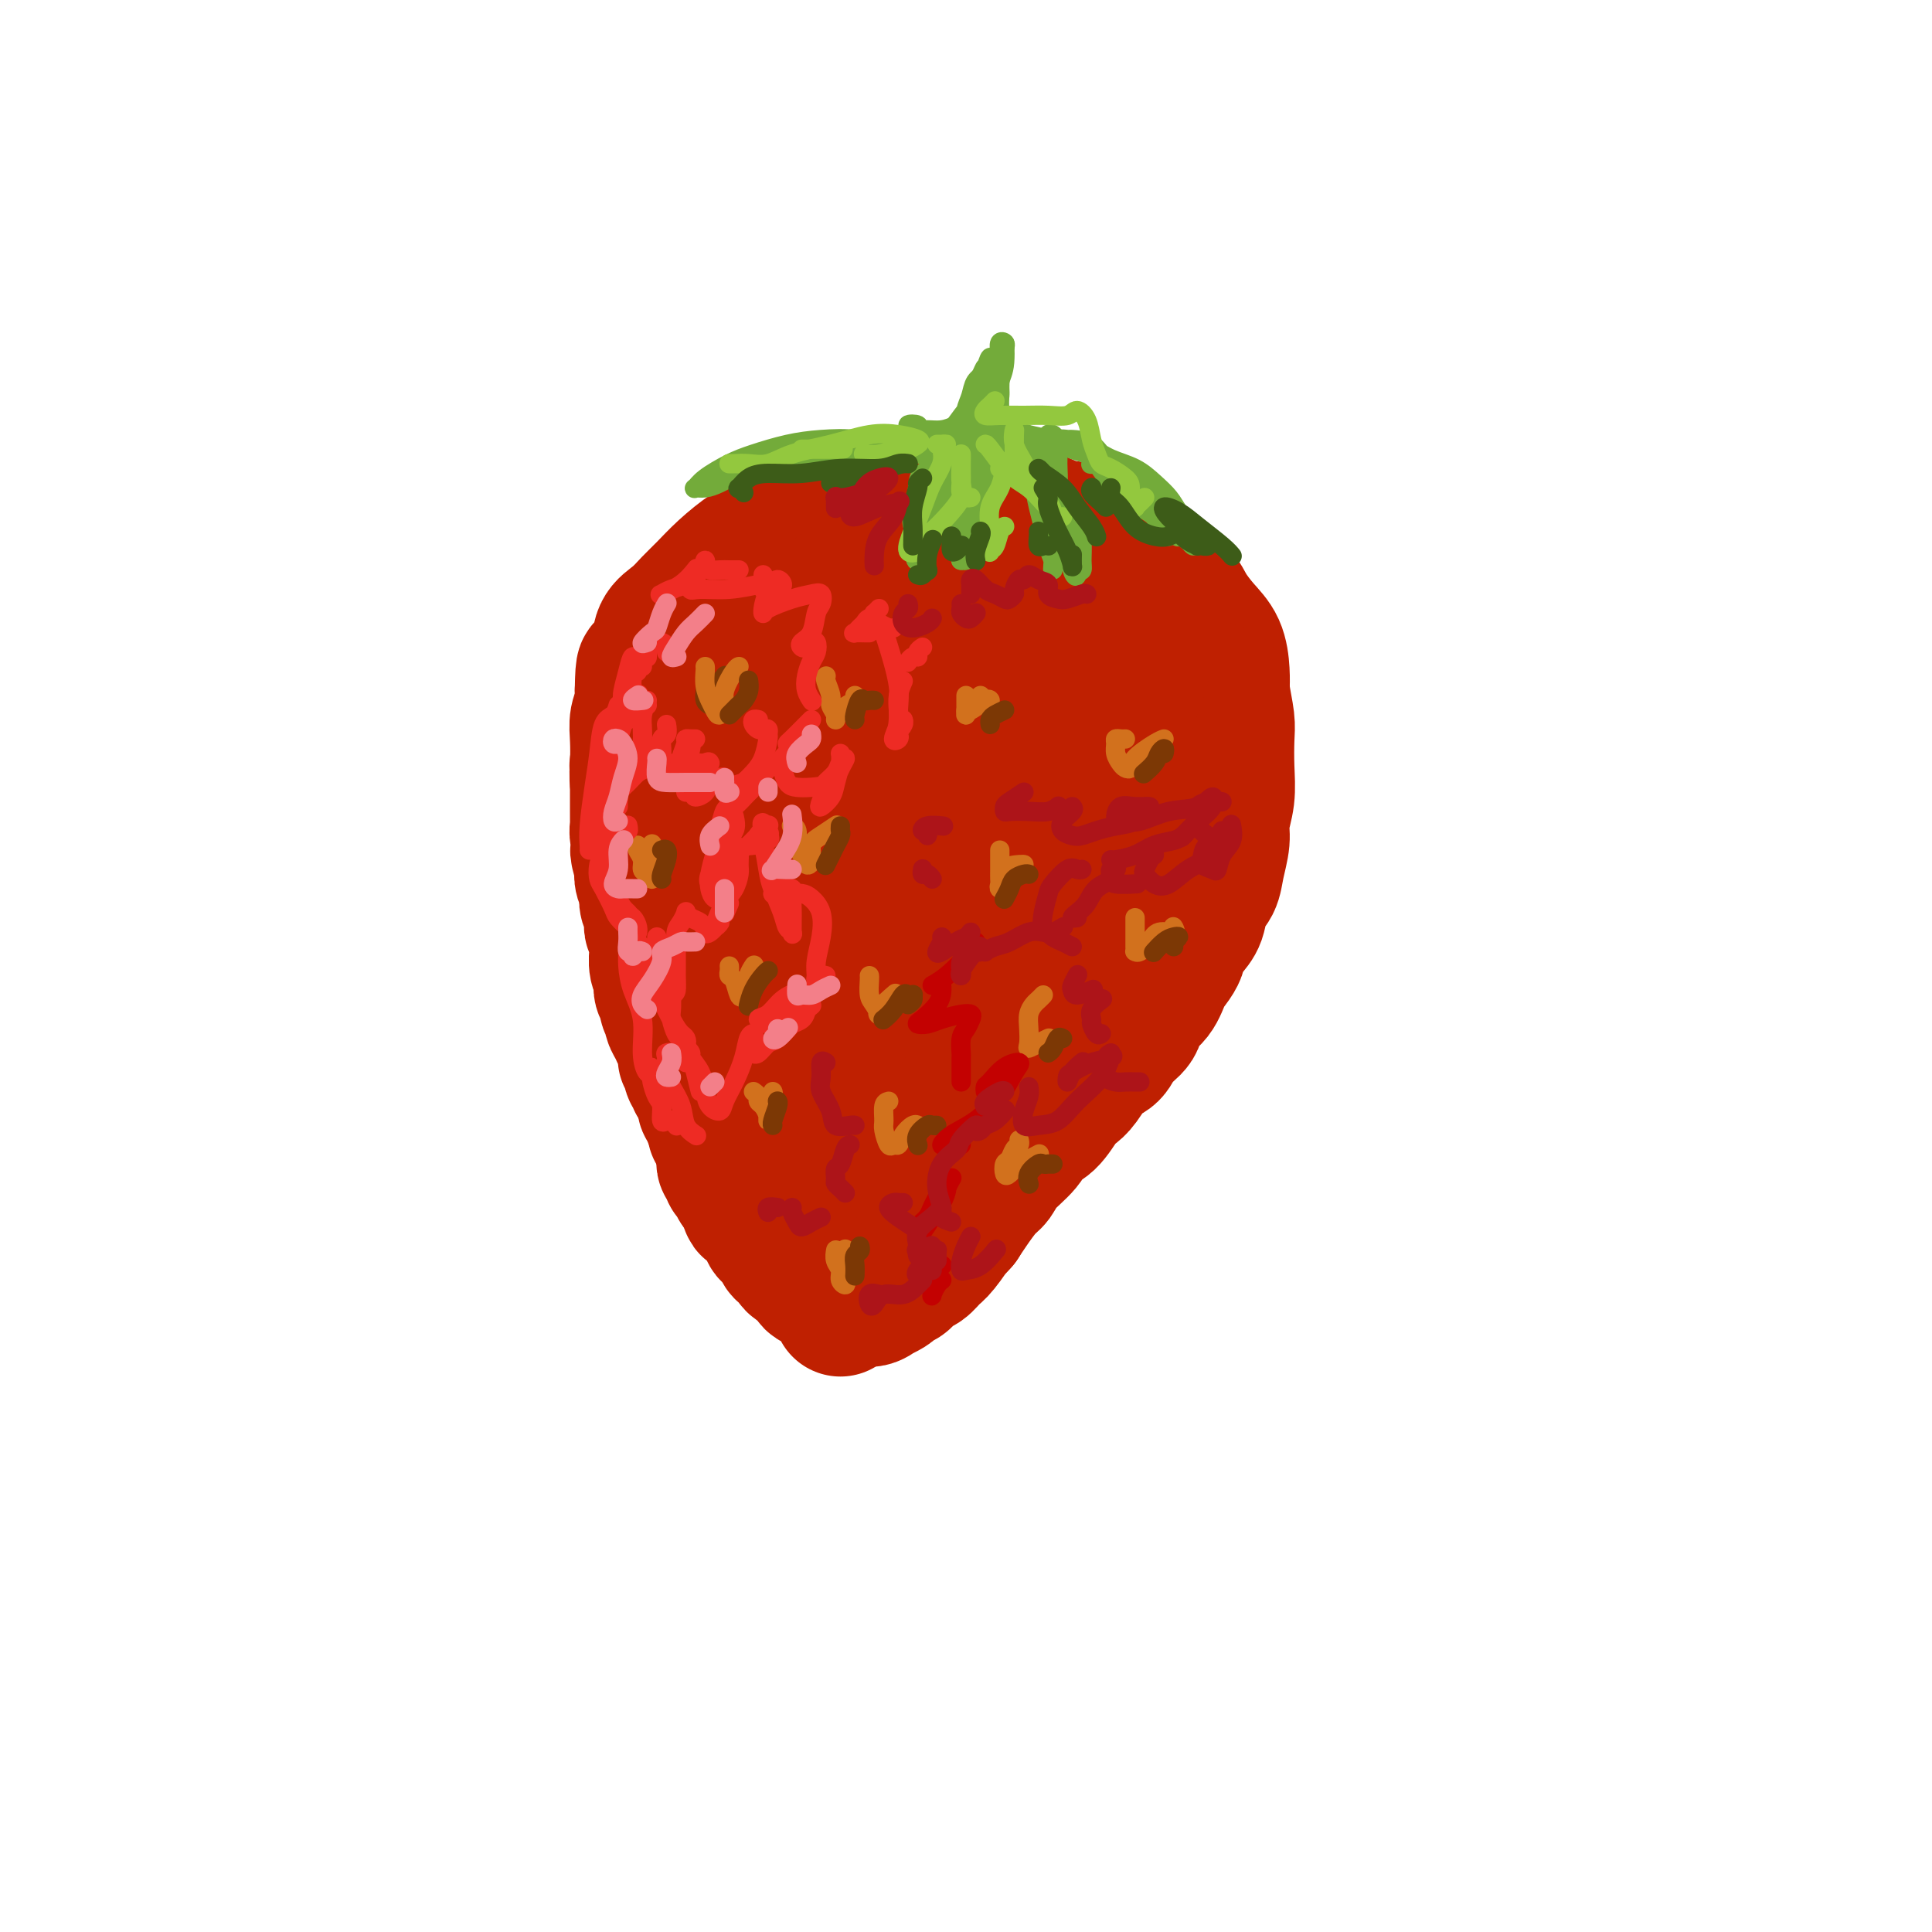 <svg viewBox='0 0 400 400' version='1.1' xmlns='http://www.w3.org/2000/svg' xmlns:xlink='http://www.w3.org/1999/xlink'><g fill='none' stroke='rgb(191,32,1)' stroke-width='28' stroke-linecap='round' stroke-linejoin='round'><path d='M156,246c-0.446,-0.368 -0.893,-0.735 -1,-1c-0.107,-0.265 0.125,-0.427 0,-1c-0.125,-0.573 -0.609,-1.558 -1,-2c-0.391,-0.442 -0.690,-0.340 -1,-1c-0.310,-0.660 -0.632,-2.080 -1,-3c-0.368,-0.920 -0.784,-1.340 -1,-2c-0.216,-0.660 -0.233,-1.559 -1,-3c-0.767,-1.441 -2.284,-3.424 -3,-5c-0.716,-1.576 -0.629,-2.745 -1,-4c-0.371,-1.255 -1.198,-2.594 -2,-4c-0.802,-1.406 -1.578,-2.877 -2,-4c-0.422,-1.123 -0.491,-1.896 -1,-3c-0.509,-1.104 -1.460,-2.539 -2,-4c-0.540,-1.461 -0.670,-2.950 -1,-4c-0.330,-1.050 -0.862,-1.662 -1,-3c-0.138,-1.338 0.117,-3.401 0,-5c-0.117,-1.599 -0.606,-2.734 -1,-4c-0.394,-1.266 -0.694,-2.663 -1,-4c-0.306,-1.337 -0.618,-2.615 -1,-4c-0.382,-1.385 -0.833,-2.877 -1,-4c-0.167,-1.123 -0.048,-1.879 0,-3c0.048,-1.121 0.027,-2.609 0,-4c-0.027,-1.391 -0.060,-2.686 0,-4c0.060,-1.314 0.211,-2.648 0,-4c-0.211,-1.352 -0.785,-2.721 -1,-4c-0.215,-1.279 -0.071,-2.467 0,-4c0.071,-1.533 0.071,-3.411 0,-5c-0.071,-1.589 -0.211,-2.889 0,-4c0.211,-1.111 0.775,-2.032 1,-3c0.225,-0.968 0.113,-1.984 0,-3'/><path d='M133,143c0.111,-6.674 0.389,-4.358 1,-4c0.611,0.358 1.556,-1.243 2,-3c0.444,-1.757 0.389,-3.669 1,-5c0.611,-1.331 1.889,-2.079 3,-3c1.111,-0.921 2.056,-2.014 3,-3c0.944,-0.986 1.887,-1.864 3,-3c1.113,-1.136 2.397,-2.529 4,-4c1.603,-1.471 3.526,-3.019 5,-4c1.474,-0.981 2.499,-1.394 4,-2c1.501,-0.606 3.479,-1.405 5,-2c1.521,-0.595 2.586,-0.986 4,-1c1.414,-0.014 3.176,0.350 5,0c1.824,-0.350 3.710,-1.415 6,-2c2.290,-0.585 4.984,-0.689 7,-1c2.016,-0.311 3.354,-0.828 5,-1c1.646,-0.172 3.601,-0.000 6,0c2.399,0.000 5.242,-0.171 7,0c1.758,0.171 2.430,0.684 4,1c1.570,0.316 4.036,0.436 6,1c1.964,0.564 3.425,1.572 5,2c1.575,0.428 3.263,0.278 5,1c1.737,0.722 3.523,2.318 5,3c1.477,0.682 2.646,0.450 4,1c1.354,0.550 2.893,1.883 4,3c1.107,1.117 1.781,2.019 3,3c1.219,0.981 2.982,2.040 4,3c1.018,0.960 1.292,1.821 2,3c0.708,1.179 1.850,2.677 3,4c1.150,1.323 2.310,2.472 3,4c0.690,1.528 0.912,3.437 1,5c0.088,1.563 0.044,2.782 0,4'/><path d='M253,143c0.380,2.585 0.830,4.547 1,6c0.170,1.453 0.061,2.397 0,4c-0.061,1.603 -0.072,3.867 0,6c0.072,2.133 0.228,4.136 0,6c-0.228,1.864 -0.838,3.589 -1,5c-0.162,1.411 0.126,2.506 0,4c-0.126,1.494 -0.666,3.386 -1,5c-0.334,1.614 -0.461,2.951 -1,4c-0.539,1.049 -1.489,1.810 -2,3c-0.511,1.190 -0.584,2.808 -1,4c-0.416,1.192 -1.176,1.960 -2,3c-0.824,1.040 -1.714,2.354 -2,3c-0.286,0.646 0.032,0.623 0,1c-0.032,0.377 -0.412,1.154 -1,2c-0.588,0.846 -1.383,1.762 -2,3c-0.617,1.238 -1.057,2.797 -2,4c-0.943,1.203 -2.391,2.049 -3,3c-0.609,0.951 -0.379,2.005 -1,3c-0.621,0.995 -2.092,1.930 -3,3c-0.908,1.070 -1.254,2.277 -2,3c-0.746,0.723 -1.893,0.964 -3,2c-1.107,1.036 -2.174,2.868 -3,4c-0.826,1.132 -1.413,1.565 -2,2c-0.587,0.435 -1.176,0.871 -2,2c-0.824,1.129 -1.883,2.950 -3,4c-1.117,1.050 -2.290,1.329 -3,2c-0.710,0.671 -0.956,1.733 -2,3c-1.044,1.267 -2.885,2.737 -4,4c-1.115,1.263 -1.505,2.318 -2,3c-0.495,0.682 -1.095,0.991 -2,2c-0.905,1.009 -2.116,2.717 -3,4c-0.884,1.283 -1.442,2.142 -2,3'/><path d='M199,253c-5.926,6.638 -2.742,2.733 -2,2c0.742,-0.733 -0.957,1.706 -2,3c-1.043,1.294 -1.431,1.442 -2,2c-0.569,0.558 -1.319,1.526 -2,2c-0.681,0.474 -1.294,0.455 -2,1c-0.706,0.545 -1.503,1.653 -2,2c-0.497,0.347 -0.692,-0.066 -1,0c-0.308,0.066 -0.730,0.611 -1,1c-0.270,0.389 -0.390,0.622 -1,1c-0.610,0.378 -1.710,0.901 -2,1c-0.290,0.099 0.231,-0.225 0,0c-0.231,0.225 -1.214,0.999 -2,1c-0.786,0.001 -1.375,-0.772 -2,-1c-0.625,-0.228 -1.286,0.090 -2,0c-0.714,-0.090 -1.482,-0.586 -2,-1c-0.518,-0.414 -0.786,-0.746 -1,-1c-0.214,-0.254 -0.376,-0.430 -1,-1c-0.624,-0.570 -1.712,-1.536 -2,-2c-0.288,-0.464 0.222,-0.428 0,-1c-0.222,-0.572 -1.176,-1.751 -2,-3c-0.824,-1.249 -1.518,-2.568 -2,-4c-0.482,-1.432 -0.753,-2.977 -2,-5c-1.247,-2.023 -3.469,-4.526 -5,-7c-1.531,-2.474 -2.369,-4.921 -3,-8c-0.631,-3.079 -1.054,-6.791 -2,-10c-0.946,-3.209 -2.415,-5.915 -3,-9c-0.585,-3.085 -0.287,-6.548 -1,-10c-0.713,-3.452 -2.437,-6.892 -3,-10c-0.563,-3.108 0.035,-5.885 0,-9c-0.035,-3.115 -0.702,-6.570 -1,-10c-0.298,-3.430 -0.228,-6.837 0,-10c0.228,-3.163 0.614,-6.081 1,-9'/><path d='M147,158c0.178,-7.651 0.624,-7.778 1,-9c0.376,-1.222 0.683,-3.539 1,-5c0.317,-1.461 0.645,-2.067 1,-3c0.355,-0.933 0.736,-2.194 1,-3c0.264,-0.806 0.410,-1.157 1,-2c0.590,-0.843 1.622,-2.178 2,-2c0.378,0.178 0.100,1.870 0,4c-0.100,2.130 -0.022,4.700 0,8c0.022,3.300 -0.013,7.332 0,13c0.013,5.668 0.075,12.972 1,21c0.925,8.028 2.713,16.782 4,24c1.287,7.218 2.074,12.902 3,18c0.926,5.098 1.992,9.612 3,13c1.008,3.388 1.957,5.651 3,8c1.043,2.349 2.180,4.785 3,6c0.820,1.215 1.324,1.209 2,0c0.676,-1.209 1.525,-3.620 2,-7c0.475,-3.380 0.575,-7.728 1,-13c0.425,-5.272 1.176,-11.469 1,-19c-0.176,-7.531 -1.277,-16.395 -2,-25c-0.723,-8.605 -1.067,-16.950 -1,-25c0.067,-8.050 0.547,-15.805 1,-19c0.453,-3.195 0.880,-1.829 1,-3c0.120,-1.171 -0.068,-4.878 0,-8c0.068,-3.122 0.392,-5.659 0,-7c-0.392,-1.341 -1.501,-1.488 -2,-1c-0.499,0.488 -0.387,1.609 -1,4c-0.613,2.391 -1.952,6.052 -3,11c-1.048,4.948 -1.807,11.182 -2,14c-0.193,2.818 0.179,2.220 0,7c-0.179,4.780 -0.908,14.937 -1,24c-0.092,9.063 0.454,17.031 1,25'/><path d='M168,207c0.712,12.614 2.493,16.147 4,20c1.507,3.853 2.740,8.024 4,10c1.260,1.976 2.548,1.756 4,1c1.452,-0.756 3.069,-2.049 4,-5c0.931,-2.951 1.175,-7.559 2,-13c0.825,-5.441 2.232,-11.713 3,-20c0.768,-8.287 0.897,-18.588 2,-28c1.103,-9.412 3.182,-17.936 5,-25c1.818,-7.064 3.377,-12.668 4,-15c0.623,-2.332 0.310,-1.394 0,-2c-0.310,-0.606 -0.619,-2.758 -1,-4c-0.381,-1.242 -0.835,-1.576 -2,-1c-1.165,0.576 -3.040,2.060 -5,5c-1.960,2.940 -4.006,7.336 -5,13c-0.994,5.664 -0.938,12.597 -1,15c-0.062,2.403 -0.243,0.275 0,5c0.243,4.725 0.911,16.303 2,25c1.089,8.697 2.600,14.512 4,18c1.400,3.488 2.688,4.649 4,6c1.312,1.351 2.648,2.892 4,2c1.352,-0.892 2.719,-4.216 4,-8c1.281,-3.784 2.475,-8.026 4,-13c1.525,-4.974 3.381,-10.679 5,-18c1.619,-7.321 3.000,-16.257 4,-22c1.000,-5.743 1.617,-8.292 2,-10c0.383,-1.708 0.530,-2.575 0,-3c-0.530,-0.425 -1.736,-0.407 -2,0c-0.264,0.407 0.415,1.203 0,2c-0.415,0.797 -1.925,1.595 -3,4c-1.075,2.405 -1.715,6.416 -2,8c-0.285,1.584 -0.214,0.739 -1,3c-0.786,2.261 -2.427,7.627 -3,14c-0.573,6.373 -0.077,13.754 0,20c0.077,6.246 -0.264,11.356 0,15c0.264,3.644 1.132,5.822 2,8'/><path d='M210,214c0.886,6.815 2.101,2.353 3,0c0.899,-2.353 1.484,-2.598 2,-5c0.516,-2.402 0.965,-6.962 2,-12c1.035,-5.038 2.657,-10.554 4,-18c1.343,-7.446 2.406,-16.822 4,-24c1.594,-7.178 3.717,-12.160 5,-15c1.283,-2.840 1.724,-3.539 2,-4c0.276,-0.461 0.387,-0.683 0,0c-0.387,0.683 -1.270,2.271 -2,5c-0.730,2.729 -1.306,6.597 -2,11c-0.694,4.403 -1.506,9.340 -2,15c-0.494,5.660 -0.670,12.042 -1,15c-0.330,2.958 -0.813,2.492 -1,5c-0.187,2.508 -0.077,7.991 0,11c0.077,3.009 0.121,3.543 0,3c-0.121,-0.543 -0.406,-2.164 0,-4c0.406,-1.836 1.504,-3.887 2,-7c0.496,-3.113 0.391,-7.286 1,-12c0.609,-4.714 1.932,-9.967 3,-15c1.068,-5.033 1.881,-9.846 3,-14c1.119,-4.154 2.542,-7.649 3,-9c0.458,-1.351 -0.051,-0.560 0,-1c0.051,-0.440 0.663,-2.113 1,-3c0.337,-0.887 0.400,-0.987 0,-1c-0.400,-0.013 -1.262,0.062 -2,0c-0.738,-0.062 -1.352,-0.260 -2,0c-0.648,0.260 -1.331,0.980 -3,3c-1.669,2.020 -4.326,5.342 -7,10c-2.674,4.658 -5.366,10.653 -8,18c-2.634,7.347 -5.211,16.046 -7,23c-1.789,6.954 -2.789,12.163 -4,17c-1.211,4.837 -2.634,9.302 -4,13c-1.366,3.698 -2.676,6.628 -4,9c-1.324,2.372 -2.662,4.186 -4,6'/><path d='M192,234c-5.499,14.635 -3.748,8.222 -2,5c1.748,-3.222 3.492,-3.252 5,-5c1.508,-1.748 2.782,-5.214 5,-9c2.218,-3.786 5.382,-7.891 8,-13c2.618,-5.109 4.691,-11.220 6,-14c1.309,-2.780 1.855,-2.227 3,-4c1.145,-1.773 2.889,-5.870 4,-11c1.111,-5.130 1.589,-11.292 2,-17c0.411,-5.708 0.757,-10.962 1,-13c0.243,-2.038 0.384,-0.859 0,-4c-0.384,-3.141 -1.294,-10.601 -2,-16c-0.706,-5.399 -1.207,-8.738 -2,-11c-0.793,-2.262 -1.878,-3.447 -3,-4c-1.122,-0.553 -2.283,-0.475 -4,1c-1.717,1.475 -3.991,4.348 -6,7c-2.009,2.652 -3.754,5.082 -5,8c-1.246,2.918 -1.994,6.324 -3,10c-1.006,3.676 -2.270,7.620 -3,12c-0.730,4.380 -0.928,9.195 -1,15c-0.072,5.805 -0.019,12.601 0,18c0.019,5.399 0.006,9.400 0,11c-0.006,1.600 -0.003,0.800 0,0'/><path d='M153,246c0.295,0.366 0.589,0.732 1,1c0.411,0.268 0.937,0.439 1,1c0.063,0.561 -0.338,1.512 0,2c0.338,0.488 1.414,0.512 2,1c0.586,0.488 0.682,1.439 1,2c0.318,0.561 0.859,0.733 1,1c0.141,0.267 -0.117,0.631 0,1c0.117,0.369 0.610,0.743 1,1c0.390,0.257 0.678,0.397 1,1c0.322,0.603 0.678,1.668 1,2c0.322,0.332 0.611,-0.070 1,0c0.389,0.070 0.877,0.611 1,1c0.123,0.389 -0.121,0.624 0,1c0.121,0.376 0.605,0.892 1,1c0.395,0.108 0.701,-0.192 1,0c0.299,0.192 0.591,0.878 1,1c0.409,0.122 0.935,-0.318 1,0c0.065,0.318 -0.332,1.396 0,2c0.332,0.604 1.395,0.736 2,1c0.605,0.264 0.754,0.662 1,1c0.246,0.338 0.588,0.616 1,1c0.412,0.384 0.895,0.874 1,1c0.105,0.126 -0.168,-0.110 0,0c0.168,0.110 0.776,0.568 1,1c0.224,0.432 0.064,0.838 0,1c-0.064,0.162 -0.032,0.081 0,0'/><path d='M160,254c0.109,-0.303 0.219,-0.606 0,-1c-0.219,-0.394 -0.765,-0.878 -1,-1c-0.235,-0.122 -0.158,0.119 0,0c0.158,-0.119 0.397,-0.596 0,-1c-0.397,-0.404 -1.431,-0.733 -2,-1c-0.569,-0.267 -0.673,-0.471 -1,-1c-0.327,-0.529 -0.876,-1.385 -1,-2c-0.124,-0.615 0.178,-0.991 0,-1c-0.178,-0.009 -0.836,0.349 -1,0c-0.164,-0.349 0.167,-1.404 0,-2c-0.167,-0.596 -0.834,-0.733 -1,-1c-0.166,-0.267 0.167,-0.663 0,-1c-0.167,-0.337 -0.833,-0.615 -1,-1c-0.167,-0.385 0.166,-0.878 0,-1c-0.166,-0.122 -0.829,0.126 -1,0c-0.171,-0.126 0.151,-0.625 0,-1c-0.151,-0.375 -0.775,-0.625 -1,-1c-0.225,-0.375 -0.051,-0.876 0,-1c0.051,-0.124 -0.022,0.130 0,0c0.022,-0.130 0.138,-0.642 0,-1c-0.138,-0.358 -0.528,-0.560 -1,-1c-0.472,-0.440 -1.024,-1.118 -1,-1c0.024,0.118 0.625,1.032 1,2c0.375,0.968 0.524,1.991 1,3c0.476,1.009 1.279,2.002 2,3c0.721,0.998 1.361,1.999 2,3'/><path d='M154,245c0.713,1.729 -0.005,1.051 0,1c0.005,-0.051 0.732,0.525 1,1c0.268,0.475 0.077,0.850 0,1c-0.077,0.150 -0.038,0.075 0,0'/><path d='M157,250c0.515,0.014 1.029,0.029 1,0c-0.029,-0.029 -0.603,-0.101 -1,0c-0.397,0.101 -0.617,0.374 -1,0c-0.383,-0.374 -0.930,-1.396 -1,-2c-0.070,-0.604 0.336,-0.792 0,-1c-0.336,-0.208 -1.414,-0.437 -2,-1c-0.586,-0.563 -0.679,-1.460 -1,-2c-0.321,-0.540 -0.871,-0.722 -1,-1c-0.129,-0.278 0.162,-0.652 0,-1c-0.162,-0.348 -0.776,-0.672 -1,-1c-0.224,-0.328 -0.059,-0.661 0,-1c0.059,-0.339 0.012,-0.682 0,-1c-0.012,-0.318 0.011,-0.609 0,-1c-0.011,-0.391 -0.054,-0.883 0,-1c0.054,-0.117 0.207,0.141 0,0c-0.207,-0.141 -0.772,-0.682 -1,-1c-0.228,-0.318 -0.118,-0.414 0,-1c0.118,-0.586 0.243,-1.663 0,-2c-0.243,-0.337 -0.853,0.064 -1,0c-0.147,-0.064 0.171,-0.595 0,-1c-0.171,-0.405 -0.831,-0.686 -1,-1c-0.169,-0.314 0.152,-0.661 0,-1c-0.152,-0.339 -0.775,-0.668 -1,-1c-0.225,-0.332 -0.050,-0.666 0,-1c0.050,-0.334 -0.025,-0.667 0,-1c0.025,-0.333 0.150,-0.667 0,-1c-0.150,-0.333 -0.575,-0.667 -1,-1'/><path d='M145,225c-1.791,-4.108 -0.269,-1.878 0,-1c0.269,0.878 -0.716,0.403 -1,0c-0.284,-0.403 0.134,-0.733 0,-1c-0.134,-0.267 -0.821,-0.471 -1,-1c-0.179,-0.529 0.149,-1.385 0,-2c-0.149,-0.615 -0.775,-0.990 -1,-1c-0.225,-0.010 -0.049,0.346 0,0c0.049,-0.346 -0.029,-1.392 0,-2c0.029,-0.608 0.167,-0.778 0,-1c-0.167,-0.222 -0.637,-0.496 -1,-1c-0.363,-0.504 -0.618,-1.238 -1,-2c-0.382,-0.762 -0.891,-1.551 -1,-2c-0.109,-0.449 0.181,-0.558 0,-1c-0.181,-0.442 -0.832,-1.217 -1,-2c-0.168,-0.783 0.147,-1.574 0,-2c-0.147,-0.426 -0.757,-0.488 -1,-1c-0.243,-0.512 -0.118,-1.474 0,-2c0.118,-0.526 0.229,-0.617 0,-1c-0.229,-0.383 -0.797,-1.058 -1,-2c-0.203,-0.942 -0.040,-2.150 0,-3c0.040,-0.850 -0.042,-1.341 0,-2c0.042,-0.659 0.208,-1.485 0,-2c-0.208,-0.515 -0.792,-0.718 -1,-1c-0.208,-0.282 -0.042,-0.643 0,-1c0.042,-0.357 -0.040,-0.711 0,-1c0.040,-0.289 0.203,-0.514 0,-1c-0.203,-0.486 -0.773,-1.232 -1,-2c-0.227,-0.768 -0.112,-1.556 0,-2c0.112,-0.444 0.223,-0.543 0,-1c-0.223,-0.457 -0.778,-1.274 -1,-2c-0.222,-0.726 -0.111,-1.363 0,-2'/><path d='M133,180c-1.858,-7.080 -0.502,-2.281 0,-1c0.502,1.281 0.148,-0.956 0,-2c-0.148,-1.044 -0.092,-0.895 0,-1c0.092,-0.105 0.221,-0.465 0,-1c-0.221,-0.535 -0.791,-1.244 -1,-2c-0.209,-0.756 -0.056,-1.559 0,-2c0.056,-0.441 0.015,-0.522 0,-1c-0.015,-0.478 -0.004,-1.355 0,-2c0.004,-0.645 -0.000,-1.059 0,-2c0.000,-0.941 0.004,-2.409 0,-3c-0.004,-0.591 -0.017,-0.305 0,-1c0.017,-0.695 0.063,-2.370 0,-3c-0.063,-0.630 -0.235,-0.215 0,-1c0.235,-0.785 0.879,-2.771 1,-4c0.121,-1.229 -0.279,-1.702 0,-3c0.279,-1.298 1.238,-3.420 2,-5c0.762,-1.580 1.328,-2.620 2,-4c0.672,-1.380 1.450,-3.102 2,-4c0.550,-0.898 0.871,-0.971 1,-1c0.129,-0.029 0.064,-0.015 0,0'/></g>
<g fill='none' stroke='rgb(124,56,5)' stroke-width='4' stroke-linecap='round' stroke-linejoin='round'><path d='M146,140c0.002,-0.067 0.004,-0.133 0,0c-0.004,0.133 -0.012,0.467 0,1c0.012,0.533 0.046,1.266 0,2c-0.046,0.734 -0.171,1.469 0,2c0.171,0.531 0.638,0.856 1,1c0.362,0.144 0.619,0.105 1,0c0.381,-0.105 0.886,-0.276 1,-1c0.114,-0.724 -0.162,-2.003 0,-3c0.162,-0.997 0.760,-1.714 1,-2c0.240,-0.286 0.120,-0.143 0,0'/></g>
<g fill='none' stroke='rgb(210,113,29)' stroke-width='4' stroke-linecap='round' stroke-linejoin='round'><path d='M146,138c0.024,0.161 0.047,0.321 0,1c-0.047,0.679 -0.166,1.875 0,3c0.166,1.125 0.617,2.178 1,3c0.383,0.822 0.698,1.411 1,2c0.302,0.589 0.593,1.177 1,1c0.407,-0.177 0.932,-1.119 1,-2c0.068,-0.881 -0.322,-1.700 0,-3c0.322,-1.300 1.356,-3.081 2,-4c0.644,-0.919 0.898,-0.977 1,-1c0.102,-0.023 0.051,-0.012 0,0'/><path d='M200,144c-0.000,0.448 -0.001,0.896 0,1c0.001,0.104 0.002,-0.137 0,0c-0.002,0.137 -0.007,0.650 0,1c0.007,0.350 0.026,0.535 0,1c-0.026,0.465 -0.098,1.210 0,1c0.098,-0.210 0.367,-1.376 1,-2c0.633,-0.624 1.632,-0.706 2,-1c0.368,-0.294 0.105,-0.798 0,-1c-0.105,-0.202 -0.053,-0.101 0,0'/><path d='M233,153c-0.308,0.018 -0.615,0.036 -1,0c-0.385,-0.036 -0.846,-0.125 -1,0c-0.154,0.125 0.001,0.466 0,1c-0.001,0.534 -0.158,1.263 0,2c0.158,0.737 0.630,1.483 1,2c0.370,0.517 0.639,0.804 1,1c0.361,0.196 0.815,0.301 1,0c0.185,-0.301 0.101,-1.009 1,-2c0.899,-0.991 2.780,-2.267 4,-3c1.220,-0.733 1.777,-0.924 2,-1c0.223,-0.076 0.111,-0.038 0,0'/><path d='M164,171c-0.120,-0.034 -0.240,-0.068 0,0c0.240,0.068 0.839,0.238 1,1c0.161,0.762 -0.116,2.117 0,3c0.116,0.883 0.624,1.292 1,2c0.376,0.708 0.620,1.713 1,2c0.380,0.287 0.897,-0.144 1,-1c0.103,-0.856 -0.207,-2.138 0,-3c0.207,-0.862 0.932,-1.303 2,-2c1.068,-0.697 2.480,-1.649 3,-2c0.520,-0.351 0.149,-0.100 0,0c-0.149,0.100 -0.074,0.050 0,0'/><path d='M132,175c-0.119,0.252 -0.238,0.504 0,1c0.238,0.496 0.834,1.237 1,2c0.166,0.763 -0.099,1.549 0,2c0.099,0.451 0.562,0.569 1,1c0.438,0.431 0.849,1.177 1,1c0.151,-0.177 0.040,-1.277 0,-2c-0.040,-0.723 -0.011,-1.070 0,-2c0.011,-0.930 0.003,-2.443 0,-3c-0.003,-0.557 -0.001,-0.159 0,0c0.001,0.159 0.000,0.080 0,0'/><path d='M207,176c-0.001,0.138 -0.001,0.276 0,1c0.001,0.724 0.005,2.035 0,3c-0.005,0.965 -0.018,1.583 0,2c0.018,0.417 0.068,0.634 0,1c-0.068,0.366 -0.253,0.883 0,1c0.253,0.117 0.943,-0.165 1,-1c0.057,-0.835 -0.521,-2.224 0,-3c0.521,-0.776 2.140,-0.940 3,-1c0.860,-0.060 0.960,-0.017 1,0c0.040,0.017 0.020,0.009 0,0'/><path d='M235,190c-0.000,0.815 -0.001,1.629 0,2c0.001,0.371 0.002,0.297 0,1c-0.002,0.703 -0.008,2.183 0,3c0.008,0.817 0.031,0.971 0,1c-0.031,0.029 -0.116,-0.068 0,0c0.116,0.068 0.434,0.302 1,0c0.566,-0.302 1.381,-1.139 2,-2c0.619,-0.861 1.042,-1.746 2,-2c0.958,-0.254 2.450,0.124 3,0c0.550,-0.124 0.157,-0.750 0,-1c-0.157,-0.250 -0.079,-0.125 0,0'/><path d='M156,226c0.445,0.326 0.890,0.652 1,1c0.110,0.348 -0.114,0.718 0,1c0.114,0.282 0.565,0.476 1,1c0.435,0.524 0.852,1.377 1,2c0.148,0.623 0.026,1.014 0,1c-0.026,-0.014 0.046,-0.435 0,-1c-0.046,-0.565 -0.208,-1.275 0,-2c0.208,-0.725 0.787,-1.464 1,-2c0.213,-0.536 0.061,-0.867 0,-1c-0.061,-0.133 -0.030,-0.066 0,0'/><path d='M184,228c-0.429,0.119 -0.858,0.238 -1,1c-0.142,0.762 0.004,2.167 0,3c-0.004,0.833 -0.157,1.093 0,2c0.157,0.907 0.623,2.460 1,3c0.377,0.540 0.665,0.068 1,0c0.335,-0.068 0.717,0.269 1,0c0.283,-0.269 0.468,-1.144 1,-2c0.532,-0.856 1.413,-1.692 2,-2c0.587,-0.308 0.882,-0.088 1,0c0.118,0.088 0.059,0.044 0,0'/><path d='M211,236c0.091,0.366 0.181,0.732 0,1c-0.181,0.268 -0.635,0.438 -1,1c-0.365,0.562 -0.642,1.517 -1,2c-0.358,0.483 -0.798,0.495 -1,1c-0.202,0.505 -0.166,1.505 0,2c0.166,0.495 0.462,0.486 1,0c0.538,-0.486 1.320,-1.450 2,-2c0.680,-0.550 1.260,-0.687 2,-1c0.740,-0.313 1.640,-0.804 2,-1c0.360,-0.196 0.180,-0.098 0,0'/><path d='M173,259c0.033,-0.179 0.065,-0.359 0,0c-0.065,0.359 -0.228,1.256 0,2c0.228,0.744 0.846,1.334 1,2c0.154,0.666 -0.155,1.407 0,2c0.155,0.593 0.774,1.038 1,1c0.226,-0.038 0.061,-0.560 0,-1c-0.061,-0.440 -0.016,-0.798 0,-2c0.016,-1.202 0.004,-3.247 0,-4c-0.004,-0.753 -0.001,-0.215 0,0c0.001,0.215 0.001,0.108 0,0'/><path d='M151,200c0.024,0.316 0.048,0.633 0,1c-0.048,0.367 -0.166,0.786 0,1c0.166,0.214 0.618,0.224 1,1c0.382,0.776 0.695,2.320 1,3c0.305,0.680 0.604,0.497 1,0c0.396,-0.497 0.890,-1.309 1,-2c0.110,-0.691 -0.163,-1.263 0,-2c0.163,-0.737 0.761,-1.639 1,-2c0.239,-0.361 0.120,-0.180 0,0'/><path d='M180,202c0.020,0.127 0.041,0.254 0,1c-0.041,0.746 -0.143,2.112 0,3c0.143,0.888 0.533,1.299 1,2c0.467,0.701 1.012,1.693 1,2c-0.012,0.307 -0.580,-0.071 0,-1c0.580,-0.929 2.309,-2.408 3,-3c0.691,-0.592 0.346,-0.296 0,0'/><path d='M216,206c-0.340,0.352 -0.679,0.703 -1,1c-0.321,0.297 -0.623,0.539 -1,1c-0.377,0.461 -0.827,1.140 -1,2c-0.173,0.860 -0.067,1.901 0,3c0.067,1.099 0.095,2.256 0,3c-0.095,0.744 -0.314,1.076 0,1c0.314,-0.076 1.162,-0.559 2,-1c0.838,-0.441 1.668,-0.840 2,-1c0.332,-0.160 0.166,-0.080 0,0'/><path d='M171,140c0.033,-0.035 0.065,-0.070 0,0c-0.065,0.070 -0.228,0.245 0,1c0.228,0.755 0.846,2.091 1,3c0.154,0.909 -0.158,1.389 0,2c0.158,0.611 0.785,1.351 1,2c0.215,0.649 0.019,1.207 0,1c-0.019,-0.207 0.139,-1.179 1,-2c0.861,-0.821 2.424,-1.490 3,-2c0.576,-0.510 0.165,-0.860 0,-1c-0.165,-0.140 -0.082,-0.070 0,0'/><path d='M201,147c-0.453,-0.061 -0.906,-0.121 -1,0c-0.094,0.121 0.171,0.424 1,0c0.829,-0.424 2.223,-1.576 3,-2c0.777,-0.424 0.936,-0.121 1,0c0.064,0.121 0.032,0.061 0,0'/></g>
<g fill='none' stroke='rgb(124,56,5)' stroke-width='4' stroke-linecap='round' stroke-linejoin='round'><path d='M151,148c0.332,-0.328 0.663,-0.656 1,-1c0.337,-0.344 0.679,-0.706 1,-1c0.321,-0.294 0.622,-0.522 1,-1c0.378,-0.478 0.832,-1.206 1,-2c0.168,-0.794 0.048,-1.656 0,-2c-0.048,-0.344 -0.024,-0.172 0,0'/><path d='M137,176c0.392,-0.144 0.785,-0.287 1,0c0.215,0.287 0.254,1.005 0,2c-0.254,0.995 -0.799,2.268 -1,3c-0.201,0.732 -0.057,0.923 0,1c0.057,0.077 0.029,0.038 0,0'/><path d='M174,171c-0.024,0.358 -0.049,0.716 0,1c0.049,0.284 0.171,0.493 0,1c-0.171,0.507 -0.633,1.311 -1,2c-0.367,0.689 -0.637,1.262 -1,2c-0.363,0.738 -0.818,1.639 -1,2c-0.182,0.361 -0.091,0.180 0,0'/><path d='M181,145c-0.332,-0.022 -0.663,-0.044 -1,0c-0.337,0.044 -0.679,0.156 -1,0c-0.321,-0.156 -0.622,-0.578 -1,0c-0.378,0.578 -0.832,2.156 -1,3c-0.168,0.844 -0.048,0.956 0,1c0.048,0.044 0.024,0.022 0,0'/><path d='M208,147c-0.732,0.339 -1.464,0.679 -2,1c-0.536,0.321 -0.875,0.625 -1,1c-0.125,0.375 -0.036,0.821 0,1c0.036,0.179 0.018,0.089 0,0'/><path d='M241,156c0.099,-0.491 0.198,-0.982 0,-1c-0.198,-0.018 -0.692,0.439 -1,1c-0.308,0.561 -0.429,1.228 -1,2c-0.571,0.772 -1.592,1.649 -2,2c-0.408,0.351 -0.204,0.175 0,0'/><path d='M213,181c-0.219,-0.069 -0.437,-0.137 -1,0c-0.563,0.137 -1.470,0.480 -2,1c-0.530,0.520 -0.681,1.217 -1,2c-0.319,0.783 -0.805,1.652 -1,2c-0.195,0.348 -0.097,0.174 0,0'/><path d='M243,196c-0.132,-0.313 -0.263,-0.626 0,-1c0.263,-0.374 0.922,-0.808 1,-1c0.078,-0.192 -0.424,-0.143 -1,0c-0.576,0.143 -1.227,0.378 -2,1c-0.773,0.622 -1.670,1.629 -2,2c-0.330,0.371 -0.094,0.106 0,0c0.094,-0.106 0.047,-0.053 0,0'/><path d='M220,215c-0.339,-0.196 -0.679,-0.393 -1,0c-0.321,0.393 -0.625,1.375 -1,2c-0.375,0.625 -0.821,0.893 -1,1c-0.179,0.107 -0.089,0.054 0,0'/><path d='M188,208c0.429,-0.311 0.859,-0.622 1,-1c0.141,-0.378 -0.006,-0.824 0,-1c0.006,-0.176 0.166,-0.082 0,0c-0.166,0.082 -0.658,0.152 -1,0c-0.342,-0.152 -0.535,-0.525 -1,0c-0.465,0.525 -1.202,1.949 -2,3c-0.798,1.051 -1.657,1.729 -2,2c-0.343,0.271 -0.172,0.136 0,0'/><path d='M159,201c-0.016,0.012 -0.032,0.025 0,0c0.032,-0.025 0.114,-0.087 0,0c-0.114,0.087 -0.422,0.322 -1,1c-0.578,0.678 -1.425,1.798 -2,3c-0.575,1.202 -0.879,2.486 -1,3c-0.121,0.514 -0.061,0.257 0,0'/><path d='M161,228c-0.030,-0.030 -0.061,-0.061 0,0c0.061,0.061 0.212,0.212 0,1c-0.212,0.788 -0.788,2.212 -1,3c-0.212,0.788 -0.061,0.939 0,1c0.061,0.061 0.030,0.030 0,0'/><path d='M193,233c0.522,-0.012 1.044,-0.024 1,0c-0.044,0.024 -0.653,0.084 -1,0c-0.347,-0.084 -0.433,-0.311 -1,0c-0.567,0.311 -1.614,1.161 -2,2c-0.386,0.839 -0.110,1.668 0,2c0.110,0.332 0.055,0.166 0,0'/><path d='M218,241c-0.449,0.003 -0.898,0.006 -1,0c-0.102,-0.006 0.145,-0.022 0,0c-0.145,0.022 -0.680,0.083 -1,0c-0.320,-0.083 -0.426,-0.311 -1,0c-0.574,0.311 -1.616,1.161 -2,2c-0.384,0.839 -0.110,1.668 0,2c0.110,0.332 0.055,0.166 0,0'/><path d='M178,258c0.113,0.354 0.226,0.708 0,1c-0.226,0.292 -0.793,0.522 -1,1c-0.207,0.478 -0.056,1.206 0,2c0.056,0.794 0.016,1.656 0,2c-0.016,0.344 -0.008,0.172 0,0'/></g>
<g fill='none' stroke='rgb(238,43,36)' stroke-width='4' stroke-linecap='round' stroke-linejoin='round'><path d='M133,137c-0.332,0.175 -0.664,0.350 -1,0c-0.336,-0.350 -0.677,-1.227 -1,-1c-0.323,0.227 -0.629,1.556 -1,3c-0.371,1.444 -0.807,3.003 -1,4c-0.193,0.997 -0.145,1.432 0,2c0.145,0.568 0.385,1.268 1,1c0.615,-0.268 1.604,-1.505 2,-2c0.396,-0.495 0.198,-0.247 0,0'/><path d='M134,136c0.001,0.091 0.002,0.182 0,0c-0.002,-0.182 -0.008,-0.638 0,-1c0.008,-0.362 0.030,-0.630 0,-1c-0.030,-0.370 -0.113,-0.842 0,-1c0.113,-0.158 0.423,-0.004 1,0c0.577,0.004 1.423,-0.143 2,0c0.577,0.143 0.886,0.577 1,1c0.114,0.423 0.033,0.835 0,1c-0.033,0.165 -0.016,0.082 0,0'/><path d='M134,145c-0.421,1.005 -0.842,2.010 -1,3c-0.158,0.990 -0.053,1.964 0,3c0.053,1.036 0.053,2.134 0,3c-0.053,0.866 -0.158,1.500 0,2c0.158,0.500 0.581,0.865 1,1c0.419,0.135 0.834,0.038 1,0c0.166,-0.038 0.083,-0.019 0,0'/><path d='M136,157c-0.311,-0.311 -0.622,-0.622 -1,-1c-0.378,-0.378 -0.822,-0.822 -1,-1c-0.178,-0.178 -0.089,-0.089 0,0'/><path d='M133,138c-0.451,-0.106 -0.902,-0.211 -1,0c-0.098,0.211 0.159,0.739 0,1c-0.159,0.261 -0.732,0.256 -1,1c-0.268,0.744 -0.229,2.238 0,3c0.229,0.762 0.649,0.792 1,1c0.351,0.208 0.633,0.595 1,1c0.367,0.405 0.819,0.830 1,1c0.181,0.170 0.090,0.085 0,0'/><path d='M138,150c0.114,0.779 0.228,1.557 0,2c-0.228,0.443 -0.797,0.549 -1,1c-0.203,0.451 -0.038,1.245 0,2c0.038,0.755 -0.049,1.470 0,2c0.049,0.530 0.233,0.875 1,1c0.767,0.125 2.115,0.029 3,0c0.885,-0.029 1.306,0.009 2,0c0.694,-0.009 1.662,-0.065 2,0c0.338,0.065 0.045,0.250 0,1c-0.045,0.750 0.158,2.065 0,3c-0.158,0.935 -0.677,1.491 -1,2c-0.323,0.509 -0.451,0.973 0,1c0.451,0.027 1.480,-0.382 2,-1c0.520,-0.618 0.532,-1.444 1,-2c0.468,-0.556 1.393,-0.843 2,-1c0.607,-0.157 0.896,-0.185 1,0c0.104,0.185 0.023,0.582 0,1c-0.023,0.418 0.013,0.857 0,1c-0.013,0.143 -0.075,-0.008 0,0c0.075,0.008 0.288,0.176 1,0c0.712,-0.176 1.922,-0.697 3,-1c1.078,-0.303 2.023,-0.387 3,-1c0.977,-0.613 1.984,-1.755 2,-2c0.016,-0.245 -0.961,0.406 -2,1c-1.039,0.594 -2.140,1.132 -3,2c-0.860,0.868 -1.478,2.068 -2,3c-0.522,0.932 -0.948,1.597 -1,2c-0.052,0.403 0.271,0.544 1,0c0.729,-0.544 1.865,-1.772 3,-3'/><path d='M155,164c0.857,-0.655 1.500,-1.792 2,-3c0.500,-1.208 0.857,-2.488 1,-3c0.143,-0.512 0.071,-0.256 0,0'/><path d='M157,149c-0.398,-0.083 -0.796,-0.167 -1,0c-0.204,0.167 -0.212,0.584 0,1c0.212,0.416 0.646,0.830 1,1c0.354,0.170 0.629,0.097 1,0c0.371,-0.097 0.840,-0.216 1,0c0.160,0.216 0.012,0.769 0,1c-0.012,0.231 0.112,0.141 0,1c-0.112,0.859 -0.461,2.665 -1,4c-0.539,1.335 -1.270,2.197 -2,3c-0.730,0.803 -1.460,1.546 -2,2c-0.540,0.454 -0.891,0.619 -1,1c-0.109,0.381 0.022,0.978 0,1c-0.022,0.022 -0.198,-0.533 0,-1c0.198,-0.467 0.771,-0.848 1,-1c0.229,-0.152 0.115,-0.076 0,0'/><path d='M147,158c-0.104,-0.229 -0.207,-0.459 -1,0c-0.793,0.459 -2.275,1.605 -3,2c-0.725,0.395 -0.692,0.039 -1,0c-0.308,-0.039 -0.958,0.238 -1,0c-0.042,-0.238 0.525,-0.992 1,-2c0.475,-1.008 0.859,-2.271 1,-3c0.141,-0.729 0.040,-0.922 0,-1c-0.040,-0.078 -0.020,-0.039 0,0'/><path d='M144,153c-0.302,0.011 -0.604,0.022 -1,0c-0.396,-0.022 -0.887,-0.076 -1,0c-0.113,0.076 0.152,0.283 0,1c-0.152,0.717 -0.720,1.943 -1,3c-0.280,1.057 -0.271,1.943 0,3c0.271,1.057 0.804,2.285 1,3c0.196,0.715 0.056,0.919 0,1c-0.056,0.081 -0.028,0.041 0,0'/><path d='M136,158c-0.663,0.356 -1.326,0.711 -2,1c-0.674,0.289 -1.357,0.511 -2,1c-0.643,0.489 -1.244,1.245 -2,2c-0.756,0.755 -1.667,1.509 -2,2c-0.333,0.491 -0.089,0.719 0,1c0.089,0.281 0.024,0.614 0,1c-0.024,0.386 -0.007,0.825 0,1c0.007,0.175 0.003,0.088 0,0'/><path d='M129,171c-0.113,-0.143 -0.226,-0.286 0,0c0.226,0.286 0.792,1.000 1,1c0.208,0.000 0.060,-0.714 0,-1c-0.060,-0.286 -0.030,-0.143 0,0'/><path d='M132,147c-0.754,0.801 -1.509,1.602 -2,2c-0.491,0.398 -0.720,0.394 -1,1c-0.280,0.606 -0.611,1.822 -1,3c-0.389,1.178 -0.835,2.317 -1,3c-0.165,0.683 -0.047,0.909 0,1c0.047,0.091 0.024,0.045 0,0'/><path d='M129,157c-0.371,0.145 -0.741,0.290 -1,1c-0.259,0.710 -0.406,1.984 -1,3c-0.594,1.016 -1.633,1.772 -2,3c-0.367,1.228 -0.060,2.926 0,4c0.060,1.074 -0.127,1.523 0,2c0.127,0.477 0.569,0.983 1,1c0.431,0.017 0.851,-0.455 1,-1c0.149,-0.545 0.026,-1.163 0,-2c-0.026,-0.837 0.045,-1.895 0,-3c-0.045,-1.105 -0.204,-2.259 0,-4c0.204,-1.741 0.773,-4.069 1,-5c0.227,-0.931 0.114,-0.466 0,0'/><path d='M128,146c-0.221,0.759 -0.441,1.518 -1,2c-0.559,0.482 -1.456,0.686 -2,2c-0.544,1.314 -0.734,3.739 -1,6c-0.266,2.261 -0.607,4.357 -1,7c-0.393,2.643 -0.837,5.832 -1,8c-0.163,2.168 -0.044,3.314 0,4c0.044,0.686 0.013,0.910 0,1c-0.013,0.090 -0.006,0.045 0,0'/><path d='M127,183c-0.007,0.210 -0.014,0.420 0,1c0.014,0.580 0.049,1.531 0,2c-0.049,0.469 -0.181,0.458 0,1c0.181,0.542 0.675,1.637 1,2c0.325,0.363 0.479,-0.008 1,0c0.521,0.008 1.408,0.394 2,1c0.592,0.606 0.890,1.432 1,2c0.110,0.568 0.031,0.876 0,1c-0.031,0.124 -0.016,0.062 0,0'/><path d='M130,189c-0.762,-0.696 -1.524,-1.391 -2,-3c-0.476,-1.609 -0.668,-4.131 -1,-6c-0.332,-1.869 -0.806,-3.085 -1,-4c-0.194,-0.915 -0.108,-1.529 0,-2c0.108,-0.471 0.239,-0.799 0,-1c-0.239,-0.201 -0.847,-0.274 -1,0c-0.153,0.274 0.148,0.896 0,2c-0.148,1.104 -0.745,2.690 -1,4c-0.255,1.310 -0.167,2.344 0,3c0.167,0.656 0.412,0.935 1,2c0.588,1.065 1.520,2.918 2,4c0.480,1.082 0.507,1.393 1,2c0.493,0.607 1.453,1.510 2,2c0.547,0.490 0.683,0.568 1,1c0.317,0.432 0.816,1.219 1,2c0.184,0.781 0.053,1.557 0,2c-0.053,0.443 -0.029,0.553 0,1c0.029,0.447 0.062,1.231 0,2c-0.062,0.769 -0.219,1.523 0,2c0.219,0.477 0.816,0.678 1,1c0.184,0.322 -0.043,0.767 0,1c0.043,0.233 0.358,0.255 1,0c0.642,-0.255 1.612,-0.787 2,-1c0.388,-0.213 0.194,-0.106 0,0'/><path d='M136,204c-0.308,-0.079 -0.616,-0.158 -1,0c-0.384,0.158 -0.845,0.554 -1,1c-0.155,0.446 -0.003,0.941 0,1c0.003,0.059 -0.143,-0.320 0,-1c0.143,-0.680 0.574,-1.662 1,-3c0.426,-1.338 0.845,-3.033 1,-4c0.155,-0.967 0.046,-1.207 0,-2c-0.046,-0.793 -0.028,-2.138 0,-2c0.028,0.138 0.067,1.761 0,3c-0.067,1.239 -0.238,2.096 0,3c0.238,0.904 0.887,1.857 1,3c0.113,1.143 -0.309,2.477 0,3c0.309,0.523 1.350,0.235 2,0c0.650,-0.235 0.909,-0.419 1,-1c0.091,-0.581 0.014,-1.561 0,-3c-0.014,-1.439 0.034,-3.339 0,-5c-0.034,-1.661 -0.151,-3.083 0,-4c0.151,-0.917 0.569,-1.329 1,-2c0.431,-0.671 0.874,-1.602 1,-2c0.126,-0.398 -0.065,-0.263 0,0c0.065,0.263 0.387,0.653 1,1c0.613,0.347 1.517,0.650 2,1c0.483,0.350 0.545,0.746 1,1c0.455,0.254 1.301,0.366 2,0c0.699,-0.366 1.249,-1.212 1,-1c-0.249,0.212 -1.298,1.480 -2,2c-0.702,0.520 -1.058,0.291 -1,0c0.058,-0.291 0.529,-0.646 1,-1'/><path d='M147,192c1.167,-0.214 1.583,-2.250 2,-3c0.417,-0.750 0.833,-0.214 1,0c0.167,0.214 0.083,0.107 0,0'/><path d='M151,184c0.089,-0.306 0.178,-0.613 0,-1c-0.178,-0.387 -0.624,-0.855 -1,-1c-0.376,-0.145 -0.682,0.033 -1,0c-0.318,-0.033 -0.647,-0.278 -1,0c-0.353,0.278 -0.731,1.077 -1,1c-0.269,-0.077 -0.429,-1.031 0,-2c0.429,-0.969 1.446,-1.953 2,-3c0.554,-1.047 0.643,-2.157 1,-3c0.357,-0.843 0.982,-1.418 1,-2c0.018,-0.582 -0.570,-1.169 -1,-1c-0.430,0.169 -0.701,1.096 -1,2c-0.299,0.904 -0.624,1.785 -1,3c-0.376,1.215 -0.802,2.766 -1,4c-0.198,1.234 -0.168,2.153 0,3c0.168,0.847 0.476,1.624 1,2c0.524,0.376 1.265,0.353 2,0c0.735,-0.353 1.463,-1.036 2,-2c0.537,-0.964 0.883,-2.208 1,-3c0.117,-0.792 0.004,-1.130 0,-2c-0.004,-0.870 0.100,-2.271 0,-3c-0.100,-0.729 -0.406,-0.787 -1,-1c-0.594,-0.213 -1.477,-0.580 -2,-1c-0.523,-0.420 -0.687,-0.893 -1,-1c-0.313,-0.107 -0.774,0.154 -1,0c-0.226,-0.154 -0.218,-0.721 0,-1c0.218,-0.279 0.646,-0.271 1,-1c0.354,-0.729 0.634,-2.196 1,-3c0.366,-0.804 0.819,-0.944 1,-1c0.181,-0.056 0.091,-0.028 0,0'/><path d='M152,169c0.229,1.035 0.457,2.071 0,3c-0.457,0.929 -1.600,1.752 -2,3c-0.400,1.248 -0.056,2.922 0,4c0.056,1.078 -0.177,1.559 0,2c0.177,0.441 0.765,0.840 1,1c0.235,0.160 0.118,0.080 0,0'/><path d='M151,187c-0.311,0.733 -0.622,1.467 -1,2c-0.378,0.533 -0.822,0.867 -1,1c-0.178,0.133 -0.089,0.067 0,0'/><path d='M137,202c0.000,0.089 0.000,0.178 0,1c0.000,0.822 0.000,2.378 0,3c0.000,0.622 0.000,0.311 0,0'/><path d='M139,206c0.024,1.127 0.049,2.254 0,3c-0.049,0.746 -0.170,1.111 0,2c0.170,0.889 0.631,2.303 1,3c0.369,0.697 0.644,0.679 1,1c0.356,0.321 0.792,0.982 1,1c0.208,0.018 0.188,-0.606 0,-1c-0.188,-0.394 -0.545,-0.559 -1,-1c-0.455,-0.441 -1.007,-1.157 -2,-3c-0.993,-1.843 -2.427,-4.812 -3,-6c-0.573,-1.188 -0.287,-0.594 0,0'/><path d='M133,197c0.196,-0.426 0.392,-0.853 0,-1c-0.392,-0.147 -1.371,-0.015 -2,0c-0.629,0.015 -0.907,-0.088 -1,0c-0.093,0.088 -0.001,0.368 0,1c0.001,0.632 -0.088,1.616 0,3c0.088,1.384 0.353,3.167 1,5c0.647,1.833 1.676,3.716 2,6c0.324,2.284 -0.057,4.969 0,7c0.057,2.031 0.551,3.409 1,4c0.449,0.591 0.852,0.394 1,0c0.148,-0.394 0.042,-0.985 0,-1c-0.042,-0.015 -0.021,0.547 0,1c0.021,0.453 0.043,0.798 0,1c-0.043,0.202 -0.152,0.261 0,1c0.152,0.739 0.565,2.159 1,3c0.435,0.841 0.891,1.105 1,2c0.109,0.895 -0.128,2.422 0,3c0.128,0.578 0.622,0.206 1,0c0.378,-0.206 0.640,-0.248 1,0c0.360,0.248 0.817,0.785 1,1c0.183,0.215 0.091,0.107 0,0'/><path d='M142,220c0.166,-0.312 0.331,-0.625 0,-1c-0.331,-0.375 -1.159,-0.814 -2,-1c-0.841,-0.186 -1.697,-0.119 -2,0c-0.303,0.119 -0.055,0.290 0,1c0.055,0.710 -0.083,1.959 0,3c0.083,1.041 0.387,1.873 1,3c0.613,1.127 1.535,2.550 2,4c0.465,1.450 0.471,2.929 1,4c0.529,1.071 1.580,1.735 2,2c0.420,0.265 0.210,0.133 0,0'/><path d='M145,226c-0.349,-1.419 -0.698,-2.837 -1,-4c-0.302,-1.163 -0.558,-2.069 -1,-3c-0.442,-0.931 -1.072,-1.887 -1,-2c0.072,-0.113 0.844,0.617 1,1c0.156,0.383 -0.305,0.419 0,1c0.305,0.581 1.376,1.706 2,3c0.624,1.294 0.800,2.756 1,4c0.200,1.244 0.425,2.269 1,3c0.575,0.731 1.502,1.166 2,1c0.498,-0.166 0.568,-0.935 1,-2c0.432,-1.065 1.226,-2.427 2,-4c0.774,-1.573 1.528,-3.357 2,-5c0.472,-1.643 0.662,-3.145 1,-4c0.338,-0.855 0.825,-1.064 1,-1c0.175,0.064 0.039,0.402 0,1c-0.039,0.598 0.019,1.455 0,2c-0.019,0.545 -0.114,0.776 0,1c0.114,0.224 0.437,0.439 1,0c0.563,-0.439 1.367,-1.534 2,-2c0.633,-0.466 1.094,-0.303 2,-1c0.906,-0.697 2.257,-2.254 3,-3c0.743,-0.746 0.879,-0.680 1,-1c0.121,-0.320 0.227,-1.028 0,-1c-0.227,0.028 -0.786,0.790 -1,1c-0.214,0.210 -0.082,-0.132 0,0c0.082,0.132 0.115,0.736 0,1c-0.115,0.264 -0.377,0.186 0,0c0.377,-0.186 1.393,-0.482 2,-1c0.607,-0.518 0.803,-1.259 1,-2'/><path d='M167,209c1.833,-1.500 0.917,-0.750 0,0'/><path d='M166,205c-1.423,0.527 -2.846,1.055 -4,2c-1.154,0.945 -2.039,2.309 -3,3c-0.961,0.691 -1.998,0.710 -2,1c-0.002,0.290 1.030,0.851 2,1c0.970,0.149 1.876,-0.114 3,-1c1.124,-0.886 2.464,-2.396 3,-3c0.536,-0.604 0.268,-0.302 0,0'/><path d='M171,202c-0.454,-0.109 -0.907,-0.219 -1,0c-0.093,0.219 0.175,0.766 0,1c-0.175,0.234 -0.791,0.156 -1,0c-0.209,-0.156 -0.009,-0.388 0,-1c0.009,-0.612 -0.171,-1.604 0,-3c0.171,-1.396 0.694,-3.197 1,-5c0.306,-1.803 0.395,-3.607 0,-5c-0.395,-1.393 -1.275,-2.373 -2,-3c-0.725,-0.627 -1.295,-0.899 -2,-1c-0.705,-0.101 -1.545,-0.031 -2,0c-0.455,0.031 -0.527,0.023 -1,0c-0.473,-0.023 -1.349,-0.060 -2,0c-0.651,0.060 -1.078,0.218 -1,0c0.078,-0.218 0.662,-0.811 1,-1c0.338,-0.189 0.430,0.027 1,0c0.570,-0.027 1.618,-0.298 2,0c0.382,0.298 0.099,1.164 0,2c-0.099,0.836 -0.014,1.643 0,3c0.014,1.357 -0.041,3.266 0,4c0.041,0.734 0.180,0.295 0,0c-0.180,-0.295 -0.678,-0.446 -1,-1c-0.322,-0.554 -0.469,-1.510 -1,-3c-0.531,-1.490 -1.446,-3.512 -2,-5c-0.554,-1.488 -0.746,-2.440 -1,-4c-0.254,-1.560 -0.568,-3.728 -1,-5c-0.432,-1.272 -0.980,-1.649 -1,-2c-0.020,-0.351 0.490,-0.675 1,-1'/><path d='M158,172c-0.711,-3.267 0.511,-0.933 1,0c0.489,0.933 0.244,0.467 0,0'/><path d='M159,173c0.313,0.306 0.625,0.612 0,1c-0.625,0.388 -2.188,0.857 -3,1c-0.812,0.143 -0.872,-0.039 -1,0c-0.128,0.039 -0.323,0.299 0,0c0.323,-0.299 1.164,-1.157 2,-2c0.836,-0.843 1.667,-1.669 2,-2c0.333,-0.331 0.166,-0.165 0,0'/><path d='M163,156c-0.404,0.279 -0.808,0.559 -1,1c-0.192,0.441 -0.171,1.045 0,2c0.171,0.955 0.493,2.261 1,3c0.507,0.739 1.198,0.912 2,1c0.802,0.088 1.714,0.093 3,0c1.286,-0.093 2.945,-0.282 4,-1c1.055,-0.718 1.504,-1.965 2,-3c0.496,-1.035 1.038,-1.860 1,-2c-0.038,-0.140 -0.654,0.403 -1,1c-0.346,0.597 -0.420,1.247 -1,2c-0.580,0.753 -1.665,1.608 -2,2c-0.335,0.392 0.081,0.322 0,1c-0.081,0.678 -0.659,2.106 -1,3c-0.341,0.894 -0.445,1.255 0,1c0.445,-0.255 1.440,-1.126 2,-2c0.560,-0.874 0.686,-1.750 1,-3c0.314,-1.250 0.815,-2.875 1,-4c0.185,-1.125 0.053,-1.750 0,-2c-0.053,-0.250 -0.026,-0.125 0,0'/><path d='M168,153c-0.115,-0.111 -0.231,-0.222 -1,0c-0.769,0.222 -2.192,0.778 -3,1c-0.808,0.222 -1.001,0.112 -1,0c0.001,-0.112 0.196,-0.226 1,-1c0.804,-0.774 2.216,-2.208 3,-3c0.784,-0.792 0.938,-0.940 1,-1c0.062,-0.060 0.031,-0.030 0,0'/><path d='M168,145c0.107,0.157 0.214,0.313 0,0c-0.214,-0.313 -0.750,-1.096 -1,-2c-0.250,-0.904 -0.214,-1.928 0,-3c0.214,-1.072 0.604,-2.193 1,-3c0.396,-0.807 0.796,-1.301 1,-2c0.204,-0.699 0.210,-1.601 0,-2c-0.210,-0.399 -0.638,-0.293 -1,0c-0.362,0.293 -0.658,0.773 -1,1c-0.342,0.227 -0.729,0.203 -1,0c-0.271,-0.203 -0.425,-0.584 0,-1c0.425,-0.416 1.430,-0.869 2,-2c0.570,-1.131 0.707,-2.942 1,-4c0.293,-1.058 0.744,-1.363 1,-2c0.256,-0.637 0.317,-1.606 0,-2c-0.317,-0.394 -1.014,-0.212 -2,0c-0.986,0.212 -2.262,0.453 -4,1c-1.738,0.547 -3.938,1.401 -5,2c-1.062,0.599 -0.988,0.942 -1,1c-0.012,0.058 -0.111,-0.171 0,-1c0.111,-0.829 0.433,-2.258 1,-3c0.567,-0.742 1.379,-0.798 2,-1c0.621,-0.202 1.052,-0.550 1,-1c-0.052,-0.450 -0.588,-1.003 -1,-1c-0.412,0.003 -0.699,0.561 -1,1c-0.301,0.439 -0.617,0.758 -1,1c-0.383,0.242 -0.835,0.405 -1,0c-0.165,-0.405 -0.044,-1.378 0,-2c0.044,-0.622 0.013,-0.892 0,-1c-0.013,-0.108 -0.006,-0.054 0,0'/><path d='M153,118c-0.671,0.005 -1.343,0.011 -2,0c-0.657,-0.011 -1.300,-0.038 -2,0c-0.700,0.038 -1.459,0.143 -2,0c-0.541,-0.143 -0.866,-0.533 -1,-1c-0.134,-0.467 -0.078,-1.012 0,-1c0.078,0.012 0.177,0.581 0,1c-0.177,0.419 -0.631,0.689 -1,1c-0.369,0.311 -0.653,0.661 -1,1c-0.347,0.339 -0.758,0.665 -1,1c-0.242,0.335 -0.317,0.680 -1,1c-0.683,0.320 -1.975,0.617 -3,1c-1.025,0.383 -1.784,0.852 -2,1c-0.216,0.148 0.111,-0.024 0,0c-0.111,0.024 -0.659,0.243 0,0c0.659,-0.243 2.523,-0.950 4,-2c1.477,-1.050 2.565,-2.443 3,-3c0.435,-0.557 0.218,-0.279 0,0'/><path d='M144,119c0.138,0.194 0.276,0.388 0,1c-0.276,0.612 -0.966,1.642 -1,2c-0.034,0.358 0.589,0.044 2,0c1.411,-0.044 3.611,0.180 6,0c2.389,-0.180 4.968,-0.766 6,-1c1.032,-0.234 0.516,-0.117 0,0'/><path d='M182,126c-0.427,0.447 -0.854,0.894 -1,1c-0.146,0.106 -0.011,-0.129 0,0c0.011,0.129 -0.102,0.623 0,1c0.102,0.377 0.419,0.637 1,1c0.581,0.363 1.426,0.828 2,1c0.574,0.172 0.878,0.049 1,0c0.122,-0.049 0.061,-0.025 0,0'/><path d='M191,134c-0.445,0.301 -0.890,0.603 -1,1c-0.110,0.397 0.115,0.890 0,1c-0.115,0.110 -0.569,-0.163 -1,0c-0.431,0.163 -0.837,0.761 -1,1c-0.163,0.239 -0.081,0.120 0,0'/><path d='M187,141c-0.420,0.971 -0.841,1.942 -1,3c-0.159,1.058 -0.057,2.203 0,3c0.057,0.797 0.068,1.247 0,2c-0.068,0.753 -0.214,1.810 0,2c0.214,0.190 0.788,-0.487 1,-1c0.212,-0.513 0.060,-0.861 0,-1c-0.060,-0.139 -0.030,-0.070 0,0'/><path d='M186,152c0.145,0.349 0.289,0.698 0,1c-0.289,0.302 -1.012,0.557 -1,0c0.012,-0.557 0.758,-1.925 1,-3c0.242,-1.075 -0.019,-1.858 0,-3c0.019,-1.142 0.317,-2.643 0,-5c-0.317,-2.357 -1.251,-5.571 -2,-8c-0.749,-2.429 -1.314,-4.073 -2,-5c-0.686,-0.927 -1.492,-1.138 -2,-1c-0.508,0.138 -0.718,0.625 -1,1c-0.282,0.375 -0.636,0.636 -1,1c-0.364,0.364 -0.738,0.830 -1,1c-0.262,0.170 -0.410,0.046 0,0c0.410,-0.046 1.380,-0.012 2,0c0.620,0.012 0.892,0.004 1,0c0.108,-0.004 0.054,-0.002 0,0'/></g>
<g fill='none' stroke='rgb(191,32,1)' stroke-width='4' stroke-linecap='round' stroke-linejoin='round'><path d='M191,263c0.111,0.336 0.221,0.671 0,1c-0.221,0.329 -0.774,0.651 -1,1c-0.226,0.349 -0.127,0.723 0,1c0.127,0.277 0.281,0.456 1,0c0.719,-0.456 2.001,-1.546 3,-3c0.999,-1.454 1.714,-3.273 2,-4c0.286,-0.727 0.143,-0.364 0,0'/><path d='M199,255c-0.221,0.239 -0.441,0.478 -1,1c-0.559,0.522 -1.456,1.327 -2,2c-0.544,0.673 -0.734,1.213 -1,2c-0.266,0.787 -0.607,1.819 0,2c0.607,0.181 2.164,-0.490 3,-1c0.836,-0.510 0.953,-0.860 1,-1c0.047,-0.140 0.023,-0.070 0,0'/></g>
<g fill='none' stroke='rgb(195,1,1)' stroke-width='4' stroke-linecap='round' stroke-linejoin='round'><path d='M195,262c0.082,-0.037 0.165,-0.075 0,0c-0.165,0.075 -0.577,0.262 -1,1c-0.423,0.738 -0.856,2.026 -1,3c-0.144,0.974 -0.000,1.634 0,2c0.000,0.366 -0.144,0.438 0,0c0.144,-0.438 0.577,-1.387 1,-2c0.423,-0.613 0.835,-0.889 1,-1c0.165,-0.111 0.082,-0.055 0,0'/><path d='M190,256c0.247,-0.150 0.494,-0.301 1,-1c0.506,-0.699 1.271,-1.947 2,-3c0.729,-1.053 1.422,-1.912 2,-3c0.578,-1.088 1.043,-2.405 1,-3c-0.043,-0.595 -0.592,-0.469 -1,0c-0.408,0.469 -0.674,1.281 -1,2c-0.326,0.719 -0.711,1.346 -1,2c-0.289,0.654 -0.480,1.334 -1,2c-0.520,0.666 -1.369,1.316 -1,1c0.369,-0.316 1.954,-1.600 3,-3c1.046,-1.400 1.551,-2.915 2,-4c0.449,-1.085 0.843,-1.738 1,-2c0.157,-0.262 0.079,-0.131 0,0'/><path d='M199,237c-0.234,0.012 -0.469,0.024 -1,0c-0.531,-0.024 -1.359,-0.084 -2,0c-0.641,0.084 -1.094,0.311 -1,0c0.094,-0.311 0.735,-1.159 2,-2c1.265,-0.841 3.153,-1.674 5,-3c1.847,-1.326 3.651,-3.143 5,-5c1.349,-1.857 2.242,-3.752 3,-5c0.758,-1.248 1.380,-1.847 1,-2c-0.380,-0.153 -1.762,0.141 -3,1c-1.238,0.859 -2.332,2.282 -3,3c-0.668,0.718 -0.911,0.732 -1,1c-0.089,0.268 -0.026,0.791 0,1c0.026,0.209 0.013,0.105 0,0'/><path d='M199,224c0.002,-0.515 0.003,-1.030 0,-2c-0.003,-0.970 -0.011,-2.396 0,-3c0.011,-0.604 0.043,-0.386 0,-1c-0.043,-0.614 -0.159,-2.060 0,-3c0.159,-0.940 0.594,-1.373 1,-2c0.406,-0.627 0.783,-1.446 1,-2c0.217,-0.554 0.275,-0.842 0,-1c-0.275,-0.158 -0.882,-0.187 -2,0c-1.118,0.187 -2.748,0.591 -4,1c-1.252,0.409 -2.125,0.822 -3,1c-0.875,0.178 -1.752,0.121 -2,0c-0.248,-0.121 0.132,-0.307 1,-1c0.868,-0.693 2.223,-1.894 3,-3c0.777,-1.106 0.975,-2.117 1,-3c0.025,-0.883 -0.123,-1.637 0,-2c0.123,-0.363 0.516,-0.336 0,0c-0.516,0.336 -1.942,0.979 -2,1c-0.058,0.021 1.253,-0.582 3,-2c1.747,-1.418 3.932,-3.651 5,-5c1.068,-1.349 1.019,-1.814 1,-2c-0.019,-0.186 -0.010,-0.093 0,0'/></g>
<g fill='none' stroke='rgb(173,20,25)' stroke-width='4' stroke-linecap='round' stroke-linejoin='round'><path d='M182,268c-0.824,-0.209 -1.648,-0.418 -2,0c-0.352,0.418 -0.231,1.465 0,2c0.231,0.535 0.573,0.560 1,0c0.427,-0.560 0.938,-1.705 2,-2c1.063,-0.295 2.677,0.261 4,0c1.323,-0.261 2.356,-1.340 3,-2c0.644,-0.660 0.898,-0.903 1,-1c0.102,-0.097 0.051,-0.049 0,0'/><path d='M194,261c-0.016,-0.814 -0.033,-1.629 0,-2c0.033,-0.371 0.114,-0.299 0,0c-0.114,0.299 -0.423,0.826 -1,1c-0.577,0.174 -1.423,-0.005 -2,0c-0.577,0.005 -0.886,0.194 -1,0c-0.114,-0.194 -0.033,-0.770 0,-1c0.033,-0.230 0.016,-0.115 0,0'/><path d='M195,250c-0.499,0.589 -0.998,1.178 -2,2c-1.002,0.822 -2.507,1.877 -3,3c-0.493,1.123 0.025,2.315 0,3c-0.025,0.685 -0.594,0.864 0,1c0.594,0.136 2.352,0.229 3,0c0.648,-0.229 0.185,-0.780 0,-1c-0.185,-0.220 -0.093,-0.110 0,0'/><path d='M187,249c-0.350,0.018 -0.699,0.037 -1,0c-0.301,-0.037 -0.553,-0.129 -1,0c-0.447,0.129 -1.089,0.478 -1,1c0.089,0.522 0.909,1.218 2,2c1.091,0.782 2.455,1.652 3,2c0.545,0.348 0.273,0.174 0,0'/><path d='M191,261c0.099,0.348 0.198,0.696 0,1c-0.198,0.304 -0.694,0.565 -1,1c-0.306,0.435 -0.422,1.044 0,1c0.422,-0.044 1.383,-0.743 2,-1c0.617,-0.257 0.891,-0.074 1,0c0.109,0.074 0.055,0.037 0,0'/><path d='M201,256c-0.313,0.566 -0.625,1.132 -1,2c-0.375,0.868 -0.811,2.040 -1,3c-0.189,0.960 -0.131,1.710 0,2c0.131,0.290 0.334,0.119 1,0c0.666,-0.119 1.795,-0.186 3,-1c1.205,-0.814 2.487,-2.375 3,-3c0.513,-0.625 0.256,-0.312 0,0'/><path d='M197,253c-0.877,-0.283 -1.755,-0.566 -2,-1c-0.245,-0.434 0.141,-1.021 0,-2c-0.141,-0.979 -0.811,-2.352 -1,-4c-0.189,-1.648 0.102,-3.573 1,-5c0.898,-1.427 2.401,-2.357 3,-3c0.599,-0.643 0.292,-0.999 1,-2c0.708,-1.001 2.430,-2.648 3,-3c0.570,-0.352 -0.011,0.592 0,1c0.011,0.408 0.616,0.281 1,0c0.384,-0.281 0.548,-0.716 1,-1c0.452,-0.284 1.193,-0.416 2,-1c0.807,-0.584 1.679,-1.619 2,-2c0.321,-0.381 0.092,-0.109 0,0c-0.092,0.109 -0.046,0.054 0,0'/><path d='M206,229c-0.868,-0.014 -1.735,-0.028 -2,0c-0.265,0.028 0.073,0.099 0,0c-0.073,-0.099 -0.556,-0.367 0,-1c0.556,-0.633 2.150,-1.632 3,-2c0.850,-0.368 0.957,-0.105 1,0c0.043,0.105 0.021,0.053 0,0'/><path d='M213,225c0.096,0.596 0.192,1.192 0,2c-0.192,0.808 -0.672,1.827 -1,3c-0.328,1.173 -0.505,2.499 0,3c0.505,0.501 1.694,0.176 3,0c1.306,-0.176 2.731,-0.201 4,-1c1.269,-0.799 2.381,-2.370 4,-4c1.619,-1.630 3.744,-3.320 5,-5c1.256,-1.680 1.643,-3.352 2,-4c0.357,-0.648 0.684,-0.274 0,0c-0.684,0.274 -2.378,0.446 -4,1c-1.622,0.554 -3.173,1.490 -4,2c-0.827,0.510 -0.929,0.595 -1,1c-0.071,0.405 -0.112,1.129 0,1c0.112,-0.129 0.376,-1.112 1,-2c0.624,-0.888 1.607,-1.682 2,-2c0.393,-0.318 0.197,-0.159 0,0'/><path d='M230,218c-0.436,0.249 -0.871,0.497 -1,1c-0.129,0.503 0.049,1.259 0,2c-0.049,0.741 -0.325,1.466 0,2c0.325,0.534 1.250,0.875 2,1c0.750,0.125 1.325,0.034 2,0c0.675,-0.034 1.451,-0.009 2,0c0.549,0.009 0.871,0.003 1,0c0.129,-0.003 0.064,-0.001 0,0'/><path d='M228,214c-0.305,0.208 -0.610,0.416 -1,0c-0.390,-0.416 -0.864,-1.457 -1,-2c-0.136,-0.543 0.067,-0.589 0,-1c-0.067,-0.411 -0.403,-1.188 0,-2c0.403,-0.812 1.544,-1.661 2,-2c0.456,-0.339 0.228,-0.170 0,0'/><path d='M226,205c0.312,-0.140 0.623,-0.279 0,0c-0.623,0.279 -2.181,0.978 -3,1c-0.819,0.022 -0.900,-0.633 -1,-1c-0.100,-0.367 -0.219,-0.445 0,-1c0.219,-0.555 0.777,-1.587 1,-2c0.223,-0.413 0.112,-0.206 0,0'/><path d='M222,196c-0.653,-0.342 -1.306,-0.684 -2,-1c-0.694,-0.316 -1.429,-0.607 -2,-1c-0.571,-0.393 -0.978,-0.889 -1,-1c-0.022,-0.111 0.340,0.162 1,0c0.660,-0.162 1.617,-0.761 2,-1c0.383,-0.239 0.191,-0.120 0,0'/><path d='M223,190c-0.485,0.074 -0.971,0.148 -1,0c-0.029,-0.148 0.398,-0.516 1,-1c0.602,-0.484 1.378,-1.082 2,-2c0.622,-0.918 1.091,-2.156 2,-3c0.909,-0.844 2.258,-1.295 3,-2c0.742,-0.705 0.878,-1.664 1,-2c0.122,-0.336 0.229,-0.048 0,0c-0.229,0.048 -0.793,-0.145 -1,0c-0.207,0.145 -0.058,0.627 0,1c0.058,0.373 0.026,0.636 0,1c-0.026,0.364 -0.045,0.829 1,1c1.045,0.171 3.156,0.049 4,0c0.844,-0.049 0.422,-0.024 0,0'/><path d='M239,177c-0.321,0.212 -0.642,0.423 -1,1c-0.358,0.577 -0.754,1.518 -1,2c-0.246,0.482 -0.342,0.504 0,1c0.342,0.496 1.122,1.467 2,2c0.878,0.533 1.854,0.627 3,0c1.146,-0.627 2.462,-1.977 4,-3c1.538,-1.023 3.296,-1.721 4,-2c0.704,-0.279 0.352,-0.140 0,0'/><path d='M253,172c0.313,0.242 0.626,0.485 0,1c-0.626,0.515 -2.193,1.303 -3,2c-0.807,0.697 -0.856,1.302 -1,2c-0.144,0.698 -0.385,1.489 0,2c0.385,0.511 1.396,0.742 2,1c0.604,0.258 0.803,0.541 1,0c0.197,-0.541 0.393,-1.908 1,-3c0.607,-1.092 1.625,-1.909 2,-3c0.375,-1.091 0.107,-2.454 0,-3c-0.107,-0.546 -0.054,-0.273 0,0'/><path d='M253,166c-0.503,-0.027 -1.006,-0.053 -2,0c-0.994,0.053 -2.480,0.186 -3,1c-0.520,0.814 -0.076,2.309 0,3c0.076,0.691 -0.217,0.577 0,1c0.217,0.423 0.943,1.383 2,2c1.057,0.617 2.445,0.891 3,1c0.555,0.109 0.278,0.055 0,0'/><path d='M245,173c-0.483,0.362 -0.967,0.724 -2,1c-1.033,0.276 -2.617,0.466 -4,1c-1.383,0.534 -2.567,1.411 -4,2c-1.433,0.589 -3.117,0.889 -4,1c-0.883,0.111 -0.967,0.032 -1,0c-0.033,-0.032 -0.017,-0.016 0,0'/><path d='M224,180c-0.281,0.082 -0.562,0.164 -1,0c-0.438,-0.164 -1.033,-0.573 -2,0c-0.967,0.573 -2.308,2.129 -3,3c-0.692,0.871 -0.737,1.057 -1,2c-0.263,0.943 -0.744,2.643 -1,4c-0.256,1.357 -0.288,2.370 0,3c0.288,0.630 0.895,0.875 1,1c0.105,0.125 -0.291,0.128 -1,0c-0.709,-0.128 -1.730,-0.388 -3,0c-1.270,0.388 -2.789,1.424 -4,2c-1.211,0.576 -2.115,0.691 -3,1c-0.885,0.309 -1.752,0.811 -2,1c-0.248,0.189 0.123,0.064 0,0c-0.123,-0.064 -0.740,-0.068 -1,0c-0.260,0.068 -0.165,0.206 0,0c0.165,-0.206 0.398,-0.756 0,-1c-0.398,-0.244 -1.427,-0.180 -2,0c-0.573,0.180 -0.691,0.478 -1,1c-0.309,0.522 -0.808,1.268 -1,2c-0.192,0.732 -0.076,1.450 0,2c0.076,0.550 0.111,0.932 0,1c-0.111,0.068 -0.370,-0.178 0,-1c0.370,-0.822 1.369,-2.221 2,-3c0.631,-0.779 0.895,-0.937 1,-1c0.105,-0.063 0.053,-0.032 0,0'/><path d='M201,193c-0.277,0.366 -0.554,0.733 -1,1c-0.446,0.267 -1.062,0.436 -2,1c-0.938,0.564 -2.199,1.524 -3,2c-0.801,0.476 -1.143,0.468 -1,0c0.143,-0.468 0.769,-1.395 1,-2c0.231,-0.605 0.066,-0.887 0,-1c-0.066,-0.113 -0.033,-0.056 0,0'/><path d='M193,182c-0.309,-0.453 -0.619,-0.906 -1,-1c-0.381,-0.094 -0.834,0.171 -1,0c-0.166,-0.171 -0.045,-0.777 0,-1c0.045,-0.223 0.013,-0.064 0,0c-0.013,0.064 -0.006,0.032 0,0'/><path d='M192,173c0.120,-0.453 0.239,-0.906 0,-1c-0.239,-0.094 -0.837,0.171 -1,0c-0.163,-0.171 0.110,-0.777 1,-1c0.890,-0.223 2.397,-0.064 3,0c0.603,0.064 0.301,0.032 0,0'/><path d='M212,164c-1.156,0.762 -2.312,1.524 -3,2c-0.688,0.476 -0.907,0.664 -1,1c-0.093,0.336 -0.060,0.818 0,1c0.060,0.182 0.146,0.063 1,0c0.854,-0.063 2.476,-0.068 4,0c1.524,0.068 2.949,0.211 4,0c1.051,-0.211 1.729,-0.774 2,-1c0.271,-0.226 0.136,-0.113 0,0'/><path d='M222,167c0.213,0.249 0.427,0.498 0,1c-0.427,0.502 -1.493,1.256 -2,2c-0.507,0.744 -0.454,1.478 0,2c0.454,0.522 1.308,0.831 2,1c0.692,0.169 1.221,0.196 2,0c0.779,-0.196 1.808,-0.617 3,-1c1.192,-0.383 2.545,-0.729 4,-1c1.455,-0.271 3.010,-0.467 4,-1c0.990,-0.533 1.414,-1.404 2,-2c0.586,-0.596 1.335,-0.917 1,-1c-0.335,-0.083 -1.754,0.071 -3,0c-1.246,-0.071 -2.320,-0.366 -3,0c-0.680,0.366 -0.965,1.393 -1,2c-0.035,0.607 0.180,0.795 1,1c0.820,0.205 2.246,0.428 4,0c1.754,-0.428 3.835,-1.508 6,-2c2.165,-0.492 4.415,-0.398 6,-1c1.585,-0.602 2.505,-1.902 3,-2c0.495,-0.098 0.566,1.005 0,2c-0.566,0.995 -1.768,1.883 -3,3c-1.232,1.117 -2.495,2.462 -3,3c-0.505,0.538 -0.253,0.269 0,0'/><path d='M171,220c-0.438,-0.275 -0.877,-0.549 -1,0c-0.123,0.549 0.068,1.923 0,3c-0.068,1.077 -0.397,1.858 0,3c0.397,1.142 1.518,2.646 2,4c0.482,1.354 0.325,2.559 1,3c0.675,0.441 2.182,0.119 3,0c0.818,-0.119 0.948,-0.034 1,0c0.052,0.034 0.026,0.017 0,0'/><path d='M176,237c-0.340,0.099 -0.680,0.197 -1,1c-0.320,0.803 -0.619,2.309 -1,3c-0.381,0.691 -0.845,0.567 -1,1c-0.155,0.433 -0.003,1.423 0,2c0.003,0.577 -0.144,0.742 0,1c0.144,0.258 0.577,0.608 1,1c0.423,0.392 0.835,0.826 1,1c0.165,0.174 0.082,0.087 0,0'/><path d='M170,252c-0.641,0.293 -1.282,0.586 -2,1c-0.718,0.414 -1.513,0.948 -2,1c-0.487,0.052 -0.667,-0.378 -1,-1c-0.333,-0.622 -0.821,-1.437 -1,-2c-0.179,-0.563 -0.051,-0.875 0,-1c0.051,-0.125 0.026,-0.062 0,0'/><path d='M161,250c-0.844,-0.111 -1.689,-0.222 -2,0c-0.311,0.222 -0.089,0.778 0,1c0.089,0.222 0.044,0.111 0,0'/></g>
<g fill='none' stroke='rgb(243,127,137)' stroke-width='4' stroke-linecap='round' stroke-linejoin='round'><path d='M133,197c-0.301,-0.147 -0.603,-0.294 -1,0c-0.397,0.294 -0.891,1.029 -1,1c-0.109,-0.029 0.167,-0.820 0,-1c-0.167,-0.180 -0.777,0.253 -1,0c-0.223,-0.253 -0.060,-1.192 0,-2c0.060,-0.808 0.016,-1.487 0,-2c-0.016,-0.513 -0.005,-0.861 0,-1c0.005,-0.139 0.002,-0.070 0,0'/><path d='M132,184c-0.216,0.004 -0.432,0.007 -1,0c-0.568,-0.007 -1.488,-0.025 -2,0c-0.512,0.025 -0.617,0.094 -1,0c-0.383,-0.094 -1.045,-0.351 -1,-1c0.045,-0.649 0.795,-1.689 1,-3c0.205,-1.311 -0.137,-2.891 0,-4c0.137,-1.109 0.753,-1.745 1,-2c0.247,-0.255 0.123,-0.127 0,0'/><path d='M128,170c-0.398,0.161 -0.796,0.322 -1,0c-0.204,-0.322 -0.215,-1.126 0,-2c0.215,-0.874 0.657,-1.817 1,-3c0.343,-1.183 0.586,-2.605 1,-4c0.414,-1.395 1.000,-2.762 1,-4c0.000,-1.238 -0.585,-2.346 -1,-3c-0.415,-0.654 -0.661,-0.855 -1,-1c-0.339,-0.145 -0.771,-0.235 -1,0c-0.229,0.235 -0.254,0.794 0,1c0.254,0.206 0.787,0.059 1,0c0.213,-0.059 0.107,-0.029 0,0'/><path d='M133,145c0.256,-0.030 0.512,-0.060 0,0c-0.512,0.060 -1.792,0.208 -2,0c-0.208,-0.208 0.655,-0.774 1,-1c0.345,-0.226 0.173,-0.113 0,0'/><path d='M134,133c-0.625,0.216 -1.250,0.432 -1,0c0.250,-0.432 1.374,-1.514 2,-2c0.626,-0.486 0.756,-0.378 1,-1c0.244,-0.622 0.604,-1.975 1,-3c0.396,-1.025 0.827,-1.721 1,-2c0.173,-0.279 0.086,-0.139 0,0'/><path d='M146,127c-0.669,0.694 -1.338,1.387 -2,2c-0.662,0.613 -1.315,1.145 -2,2c-0.685,0.855 -1.400,2.033 -2,3c-0.600,0.967 -1.085,1.722 -1,2c0.085,0.278 0.738,0.079 1,0c0.262,-0.079 0.131,-0.040 0,0'/><path d='M136,157c0.036,0.113 0.073,0.226 0,1c-0.073,0.774 -0.254,2.207 0,3c0.254,0.793 0.944,0.944 2,1c1.056,0.056 2.479,0.015 4,0c1.521,-0.015 3.140,-0.004 4,0c0.860,0.004 0.960,0.001 1,0c0.040,-0.001 0.020,-0.001 0,0'/><path d='M150,161c-0.008,0.483 -0.016,0.967 0,1c0.016,0.033 0.056,-0.383 0,0c-0.056,0.383 -0.207,1.565 0,2c0.207,0.435 0.774,0.124 1,0c0.226,-0.124 0.113,-0.062 0,0'/><path d='M159,163c0.000,0.417 0.000,0.833 0,1c0.000,0.167 0.000,0.083 0,0'/><path d='M149,171c-0.844,0.622 -1.689,1.244 -2,2c-0.311,0.756 -0.089,1.644 0,2c0.089,0.356 0.044,0.178 0,0'/><path d='M150,184c0.000,0.649 0.000,1.298 0,2c0.000,0.702 0.000,1.456 0,2c0.000,0.544 0.000,0.877 0,1c0.000,0.123 0.000,0.035 0,0c0.000,-0.035 0.000,-0.018 0,0'/><path d='M144,195c-0.776,0.025 -1.551,0.049 -2,0c-0.449,-0.049 -0.571,-0.172 -1,0c-0.429,0.172 -1.166,0.640 -2,1c-0.834,0.360 -1.766,0.611 -2,1c-0.234,0.389 0.228,0.917 0,2c-0.228,1.083 -1.147,2.721 -2,4c-0.853,1.279 -1.641,2.198 -2,3c-0.359,0.802 -0.289,1.485 0,2c0.289,0.515 0.797,0.861 1,1c0.203,0.139 0.102,0.069 0,0'/><path d='M139,218c0.105,0.649 0.211,1.298 0,2c-0.211,0.702 -0.737,1.456 -1,2c-0.263,0.544 -0.263,0.877 0,1c0.263,0.123 0.789,0.035 1,0c0.211,-0.035 0.105,-0.018 0,0'/><path d='M147,225c0.417,-0.417 0.833,-0.833 1,-1c0.167,-0.167 0.083,-0.083 0,0'/><path d='M161,213c0.128,0.325 0.255,0.651 0,1c-0.255,0.349 -0.893,0.722 -1,1c-0.107,0.278 0.317,0.459 1,0c0.683,-0.459 1.624,-1.560 2,-2c0.376,-0.440 0.188,-0.220 0,0'/><path d='M172,204c-0.671,0.305 -1.343,0.610 -2,1c-0.657,0.390 -1.300,0.864 -2,1c-0.700,0.136 -1.456,-0.067 -2,0c-0.544,0.067 -0.877,0.403 -1,0c-0.123,-0.403 -0.035,-1.544 0,-2c0.035,-0.456 0.018,-0.228 0,0'/><path d='M164,180c-0.631,0.018 -1.261,0.036 -2,0c-0.739,-0.036 -1.585,-0.126 -2,0c-0.415,0.126 -0.398,0.467 0,0c0.398,-0.467 1.179,-1.744 2,-3c0.821,-1.256 1.683,-2.492 2,-4c0.317,-1.508 0.091,-3.288 0,-4c-0.091,-0.712 -0.045,-0.356 0,0'/><path d='M165,158c-0.196,-0.641 -0.392,-1.282 0,-2c0.392,-0.718 1.373,-1.512 2,-2c0.627,-0.488 0.900,-0.670 1,-1c0.100,-0.330 0.029,-0.809 0,-1c-0.029,-0.191 -0.014,-0.096 0,0'/></g>
<g fill='none' stroke='rgb(115,171,58)' stroke-width='4' stroke-linecap='round' stroke-linejoin='round'><path d='M197,95c0.109,-0.455 0.218,-0.911 0,-1c-0.218,-0.089 -0.764,0.187 -1,0c-0.236,-0.187 -0.164,-0.838 -1,-1c-0.836,-0.162 -2.581,0.166 -4,0c-1.419,-0.166 -2.512,-0.827 -4,-1c-1.488,-0.173 -3.370,0.142 -5,0c-1.630,-0.142 -3.008,-0.741 -5,-1c-1.992,-0.259 -4.600,-0.179 -7,0c-2.400,0.179 -4.594,0.458 -7,1c-2.406,0.542 -5.024,1.346 -7,2c-1.976,0.654 -3.309,1.157 -5,2c-1.691,0.843 -3.741,2.028 -5,3c-1.259,0.972 -1.728,1.733 -2,2c-0.272,0.267 -0.347,0.040 0,0c0.347,-0.040 1.117,0.106 2,0c0.883,-0.106 1.878,-0.463 3,-1c1.122,-0.537 2.372,-1.254 4,-2c1.628,-0.746 3.636,-1.520 6,-2c2.364,-0.480 5.084,-0.664 8,-1c2.916,-0.336 6.026,-0.823 9,-1c2.974,-0.177 5.810,-0.045 8,0c2.190,0.045 3.733,0.002 6,0c2.267,-0.002 5.259,0.038 8,0c2.741,-0.038 5.231,-0.154 7,0c1.769,0.154 2.818,0.577 4,1c1.182,0.423 2.496,0.845 3,1c0.504,0.155 0.197,0.041 0,0c-0.197,-0.041 -0.284,-0.011 -1,0c-0.716,0.011 -2.062,0.003 -3,0c-0.938,-0.003 -1.469,-0.002 -2,0'/><path d='M206,96c-1.183,0.002 -1.140,0.006 -2,0c-0.860,-0.006 -2.622,-0.023 -4,0c-1.378,0.023 -2.373,0.085 -3,0c-0.627,-0.085 -0.887,-0.318 -2,0c-1.113,0.318 -3.079,1.188 -4,2c-0.921,0.812 -0.797,1.567 -1,3c-0.203,1.433 -0.734,3.544 -1,5c-0.266,1.456 -0.267,2.257 0,3c0.267,0.743 0.802,1.427 1,2c0.198,0.573 0.058,1.035 0,1c-0.058,-0.035 -0.035,-0.568 0,-1c0.035,-0.432 0.083,-0.764 0,-1c-0.083,-0.236 -0.298,-0.375 0,-1c0.298,-0.625 1.109,-1.735 2,-3c0.891,-1.265 1.860,-2.683 3,-4c1.140,-1.317 2.449,-2.532 4,-4c1.551,-1.468 3.344,-3.189 5,-4c1.656,-0.811 3.176,-0.712 4,-1c0.824,-0.288 0.953,-0.964 1,-1c0.047,-0.036 0.010,0.567 0,1c-0.010,0.433 0.005,0.697 0,1c-0.005,0.303 -0.031,0.647 0,1c0.031,0.353 0.118,0.716 0,1c-0.118,0.284 -0.442,0.489 -1,1c-0.558,0.511 -1.351,1.327 -2,2c-0.649,0.673 -1.155,1.202 -2,2c-0.845,0.798 -2.031,1.863 -3,3c-0.969,1.137 -1.722,2.345 -2,4c-0.278,1.655 -0.079,3.759 0,5c0.079,1.241 0.040,1.621 0,2'/><path d='M199,115c-0.048,1.298 -0.167,1.043 0,1c0.167,-0.043 0.619,0.127 1,0c0.381,-0.127 0.691,-0.552 1,-1c0.309,-0.448 0.618,-0.920 1,-1c0.382,-0.080 0.838,0.230 1,0c0.162,-0.230 0.031,-1.002 0,-2c-0.031,-0.998 0.037,-2.222 0,-3c-0.037,-0.778 -0.179,-1.111 0,-2c0.179,-0.889 0.681,-2.335 1,-4c0.319,-1.665 0.456,-3.550 1,-5c0.544,-1.450 1.494,-2.465 2,-3c0.506,-0.535 0.569,-0.590 1,-1c0.431,-0.410 1.232,-1.173 2,-1c0.768,0.173 1.503,1.283 2,2c0.497,0.717 0.756,1.040 1,2c0.244,0.960 0.472,2.558 1,4c0.528,1.442 1.357,2.729 2,4c0.643,1.271 1.101,2.527 2,4c0.899,1.473 2.241,3.163 3,4c0.759,0.837 0.936,0.822 1,1c0.064,0.178 0.014,0.547 0,1c-0.014,0.453 0.008,0.988 0,1c-0.008,0.012 -0.047,-0.498 0,-1c0.047,-0.502 0.178,-0.994 0,-1c-0.178,-0.006 -0.667,0.475 -1,0c-0.333,-0.475 -0.512,-1.906 -1,-3c-0.488,-1.094 -1.285,-1.851 -2,-3c-0.715,-1.149 -1.346,-2.689 -2,-4c-0.654,-1.311 -1.330,-2.391 -2,-4c-0.670,-1.609 -1.334,-3.745 -2,-5c-0.666,-1.255 -1.333,-1.627 -2,-2'/><path d='M210,93c-1.899,-3.785 -0.645,-1.747 0,-1c0.645,0.747 0.682,0.202 1,0c0.318,-0.202 0.915,-0.062 2,0c1.085,0.062 2.656,0.046 4,0c1.344,-0.046 2.460,-0.123 4,0c1.540,0.123 3.505,0.444 5,1c1.495,0.556 2.522,1.345 4,2c1.478,0.655 3.408,1.175 5,2c1.592,0.825 2.847,1.954 4,3c1.153,1.046 2.205,2.008 3,3c0.795,0.992 1.335,2.014 2,3c0.665,0.986 1.457,1.937 2,3c0.543,1.063 0.837,2.239 1,3c0.163,0.761 0.195,1.106 0,1c-0.195,-0.106 -0.618,-0.665 -1,-1c-0.382,-0.335 -0.723,-0.446 -1,-1c-0.277,-0.554 -0.488,-1.549 -1,-2c-0.512,-0.451 -1.323,-0.356 -2,-1c-0.677,-0.644 -1.218,-2.025 -2,-3c-0.782,-0.975 -1.804,-1.543 -3,-3c-1.196,-1.457 -2.568,-3.802 -4,-5c-1.432,-1.198 -2.926,-1.250 -4,-2c-1.074,-0.750 -1.728,-2.197 -3,-3c-1.272,-0.803 -3.161,-0.961 -4,-1c-0.839,-0.039 -0.627,0.041 -1,0c-0.373,-0.041 -1.331,-0.203 -2,0c-0.669,0.203 -1.048,0.772 -1,1c0.048,0.228 0.524,0.114 1,0'/><path d='M219,92c-2.028,-0.770 -0.097,-0.195 1,0c1.097,0.195 1.359,0.010 1,0c-0.359,-0.010 -1.340,0.155 -2,0c-0.660,-0.155 -0.999,-0.631 -2,-1c-1.001,-0.369 -2.662,-0.631 -4,-1c-1.338,-0.369 -2.351,-0.844 -3,-1c-0.649,-0.156 -0.933,0.007 -2,0c-1.067,-0.007 -2.915,-0.184 -4,0c-1.085,0.184 -1.405,0.729 -2,1c-0.595,0.271 -1.463,0.269 -2,0c-0.537,-0.269 -0.741,-0.805 -1,-1c-0.259,-0.195 -0.572,-0.049 -1,0c-0.428,0.049 -0.971,0.002 -1,0c-0.029,-0.002 0.455,0.042 1,0c0.545,-0.042 1.150,-0.170 2,0c0.850,0.170 1.945,0.636 3,1c1.055,0.364 2.070,0.625 3,1c0.930,0.375 1.776,0.863 2,1c0.224,0.137 -0.175,-0.078 0,0c0.175,0.078 0.923,0.450 1,0c0.077,-0.450 -0.516,-1.722 -1,-3c-0.484,-1.278 -0.858,-2.564 -1,-4c-0.142,-1.436 -0.052,-3.023 0,-5c0.052,-1.977 0.065,-4.344 0,-6c-0.065,-1.656 -0.210,-2.600 0,-3c0.210,-0.400 0.774,-0.257 1,0c0.226,0.257 0.113,0.629 0,1'/><path d='M208,72c-0.091,-2.619 0.183,0.833 0,3c-0.183,2.167 -0.823,3.050 -1,4c-0.177,0.950 0.110,1.967 0,3c-0.110,1.033 -0.618,2.083 -1,3c-0.382,0.917 -0.639,1.700 -1,2c-0.361,0.300 -0.826,0.117 -1,0c-0.174,-0.117 -0.057,-0.170 0,0c0.057,0.170 0.053,0.561 0,0c-0.053,-0.561 -0.157,-2.073 0,-3c0.157,-0.927 0.575,-1.269 1,-2c0.425,-0.731 0.858,-1.850 1,-3c0.142,-1.150 -0.007,-2.331 0,-3c0.007,-0.669 0.171,-0.825 0,-1c-0.171,-0.175 -0.677,-0.368 -1,0c-0.323,0.368 -0.465,1.296 -1,2c-0.535,0.704 -1.464,1.185 -2,2c-0.536,0.815 -0.677,1.965 -1,3c-0.323,1.035 -0.826,1.954 -1,3c-0.174,1.046 -0.019,2.219 0,3c0.019,0.781 -0.096,1.171 0,1c0.096,-0.171 0.405,-0.903 1,-2c0.595,-1.097 1.477,-2.559 2,-4c0.523,-1.441 0.689,-2.861 1,-4c0.311,-1.139 0.768,-1.996 1,-3c0.232,-1.004 0.238,-2.154 0,-2c-0.238,0.154 -0.721,1.613 -1,3c-0.279,1.387 -0.353,2.702 -1,4c-0.647,1.298 -1.866,2.580 -3,4c-1.134,1.420 -2.181,2.977 -3,4c-0.819,1.023 -1.409,1.511 -2,2'/><path d='M195,91c-1.975,2.656 -1.911,1.797 -2,1c-0.089,-0.797 -0.329,-1.530 -1,-2c-0.671,-0.470 -1.772,-0.676 -2,-1c-0.228,-0.324 0.417,-0.766 0,-1c-0.417,-0.234 -1.895,-0.262 -2,0c-0.105,0.262 1.165,0.813 2,1c0.835,0.187 1.235,0.010 2,0c0.765,-0.010 1.894,0.148 3,0c1.106,-0.148 2.190,-0.601 3,-1c0.810,-0.399 1.345,-0.744 2,-1c0.655,-0.256 1.429,-0.424 2,-1c0.571,-0.576 0.938,-1.561 1,-2c0.062,-0.439 -0.183,-0.332 0,-1c0.183,-0.668 0.792,-2.112 1,-3c0.208,-0.888 0.013,-1.220 0,-2c-0.013,-0.780 0.156,-2.008 0,-2c-0.156,0.008 -0.637,1.251 -1,2c-0.363,0.749 -0.607,1.003 -1,2c-0.393,0.997 -0.934,2.736 -1,4c-0.066,1.264 0.345,2.052 0,3c-0.345,0.948 -1.444,2.055 -2,3c-0.556,0.945 -0.568,1.728 -1,2c-0.432,0.272 -1.282,0.034 -2,0c-0.718,-0.034 -1.303,0.137 -2,0c-0.697,-0.137 -1.506,-0.583 -2,-1c-0.494,-0.417 -0.671,-0.805 -1,-1c-0.329,-0.195 -0.808,-0.199 -1,0c-0.192,0.199 -0.096,0.599 0,1'/><path d='M190,91c-1.584,0.275 -1.045,0.462 0,1c1.045,0.538 2.596,1.426 4,2c1.404,0.574 2.662,0.832 4,1c1.338,0.168 2.756,0.244 4,0c1.244,-0.244 2.314,-0.808 3,-1c0.686,-0.192 0.987,-0.011 1,0c0.013,0.011 -0.263,-0.149 -1,0c-0.737,0.149 -1.934,0.606 -3,1c-1.066,0.394 -1.999,0.725 -3,1c-1.001,0.275 -2.068,0.495 -3,1c-0.932,0.505 -1.729,1.296 -2,2c-0.271,0.704 -0.017,1.322 0,2c0.017,0.678 -0.203,1.415 0,2c0.203,0.585 0.828,1.016 1,1c0.172,-0.016 -0.107,-0.480 0,-1c0.107,-0.520 0.602,-1.097 1,-2c0.398,-0.903 0.698,-2.130 1,-3c0.302,-0.870 0.607,-1.381 1,-2c0.393,-0.619 0.875,-1.347 1,-2c0.125,-0.653 -0.105,-1.231 0,-1c0.105,0.231 0.546,1.273 0,2c-0.546,0.727 -2.079,1.140 -3,2c-0.921,0.860 -1.228,2.168 -2,4c-0.772,1.832 -2.007,4.190 -3,6c-0.993,1.810 -1.744,3.073 -2,4c-0.256,0.927 -0.017,1.516 0,2c0.017,0.484 -0.188,0.861 0,1c0.188,0.139 0.768,0.040 1,0c0.232,-0.040 0.116,-0.020 0,0'/><path d='M190,114c-1.165,3.379 0.421,1.825 1,1c0.579,-0.825 0.150,-0.921 0,-1c-0.150,-0.079 -0.020,-0.139 0,-1c0.020,-0.861 -0.071,-2.522 0,-4c0.071,-1.478 0.305,-2.774 1,-4c0.695,-1.226 1.851,-2.383 3,-4c1.149,-1.617 2.291,-3.694 4,-5c1.709,-1.306 3.987,-1.841 5,-2c1.013,-0.159 0.763,0.057 1,0c0.237,-0.057 0.961,-0.388 1,0c0.039,0.388 -0.606,1.496 -1,2c-0.394,0.504 -0.536,0.405 -1,1c-0.464,0.595 -1.249,1.883 -2,3c-0.751,1.117 -1.469,2.063 -2,3c-0.531,0.937 -0.874,1.864 -1,3c-0.126,1.136 -0.033,2.481 0,4c0.033,1.519 0.007,3.211 0,4c-0.007,0.789 0.004,0.673 0,1c-0.004,0.327 -0.023,1.097 0,1c0.023,-0.097 0.089,-1.060 0,-2c-0.089,-0.940 -0.333,-1.857 0,-3c0.333,-1.143 1.242,-2.513 2,-4c0.758,-1.487 1.366,-3.092 2,-5c0.634,-1.908 1.294,-4.120 2,-6c0.706,-1.880 1.459,-3.429 2,-4c0.541,-0.571 0.869,-0.163 1,0c0.131,0.163 0.066,0.082 0,0'/><path d='M208,92c1.741,-3.000 1.594,0.500 2,2c0.406,1.500 1.366,1.002 2,1c0.634,-0.002 0.943,0.494 1,1c0.057,0.506 -0.139,1.023 0,2c0.139,0.977 0.612,2.413 1,3c0.388,0.587 0.691,0.324 1,1c0.309,0.676 0.622,2.292 1,3c0.378,0.708 0.819,0.509 1,1c0.181,0.491 0.101,1.670 0,3c-0.101,1.330 -0.222,2.809 0,4c0.222,1.191 0.789,2.094 1,3c0.211,0.906 0.068,1.814 0,2c-0.068,0.186 -0.059,-0.349 0,-1c0.059,-0.651 0.170,-1.418 0,-2c-0.170,-0.582 -0.619,-0.979 -1,-2c-0.381,-1.021 -0.692,-2.668 -1,-4c-0.308,-1.332 -0.611,-2.351 -1,-4c-0.389,-1.649 -0.862,-3.929 -1,-6c-0.138,-2.071 0.060,-3.933 0,-5c-0.060,-1.067 -0.378,-1.339 0,-1c0.378,0.339 1.453,1.289 2,2c0.547,0.711 0.567,1.183 1,2c0.433,0.817 1.279,1.980 2,3c0.721,1.020 1.318,1.899 2,3c0.682,1.101 1.448,2.425 2,4c0.552,1.575 0.890,3.402 1,5c0.110,1.598 -0.009,2.969 0,4c0.009,1.031 0.145,1.723 0,2c-0.145,0.277 -0.573,0.138 -1,0'/><path d='M223,118c0.071,2.407 -0.751,0.924 -1,0c-0.249,-0.924 0.074,-1.289 0,-2c-0.074,-0.711 -0.544,-1.770 -1,-3c-0.456,-1.230 -0.897,-2.632 -1,-4c-0.103,-1.368 0.131,-2.701 0,-4c-0.131,-1.299 -0.627,-2.565 -1,-4c-0.373,-1.435 -0.623,-3.038 -1,-4c-0.377,-0.962 -0.882,-1.282 -1,-1c-0.118,0.282 0.149,1.165 0,2c-0.149,0.835 -0.716,1.622 -1,3c-0.284,1.378 -0.286,3.348 0,5c0.286,1.652 0.862,2.987 1,4c0.138,1.013 -0.160,1.704 0,2c0.160,0.296 0.779,0.198 1,0c0.221,-0.198 0.045,-0.495 0,-1c-0.045,-0.505 0.041,-1.216 0,-2c-0.041,-0.784 -0.210,-1.639 0,-3c0.210,-1.361 0.798,-3.227 1,-5c0.202,-1.773 0.016,-3.453 0,-5c-0.016,-1.547 0.137,-2.960 0,-4c-0.137,-1.040 -0.563,-1.705 -1,-2c-0.437,-0.295 -0.886,-0.219 -1,0c-0.114,0.219 0.108,0.583 0,1c-0.108,0.417 -0.545,0.889 0,1c0.545,0.111 2.073,-0.137 3,0c0.927,0.137 1.252,0.659 2,1c0.748,0.341 1.919,0.500 3,1c1.081,0.500 2.073,1.340 3,2c0.927,0.660 1.788,1.139 3,2c1.212,0.861 2.775,2.103 4,3c1.225,0.897 2.113,1.448 3,2'/><path d='M238,103c3.579,2.518 2.028,2.313 2,3c-0.028,0.687 1.467,2.266 2,3c0.533,0.734 0.103,0.621 0,1c-0.103,0.379 0.121,1.248 0,1c-0.121,-0.248 -0.588,-1.613 -1,-2c-0.412,-0.387 -0.770,0.204 -1,0c-0.230,-0.204 -0.331,-1.204 -1,-2c-0.669,-0.796 -1.906,-1.386 -3,-2c-1.094,-0.614 -2.046,-1.250 -3,-2c-0.954,-0.750 -1.912,-1.615 -3,-3c-1.088,-1.385 -2.308,-3.291 -3,-4c-0.692,-0.709 -0.857,-0.219 -1,0c-0.143,0.219 -0.266,0.169 0,0c0.266,-0.169 0.920,-0.456 2,0c1.080,0.456 2.587,1.657 4,3c1.413,1.343 2.732,2.830 4,4c1.268,1.170 2.484,2.025 4,3c1.516,0.975 3.331,2.070 4,3c0.669,0.930 0.191,1.694 0,2c-0.191,0.306 -0.096,0.153 0,0'/></g>
<g fill='none' stroke='rgb(147,200,62)' stroke-width='4' stroke-linecap='round' stroke-linejoin='round'><path d='M154,96c-0.183,0.001 -0.367,0.002 -1,0c-0.633,-0.002 -1.716,-0.007 -2,0c-0.284,0.007 0.231,0.024 1,0c0.769,-0.024 1.793,-0.091 3,0c1.207,0.091 2.597,0.339 4,0c1.403,-0.339 2.817,-1.265 5,-2c2.183,-0.735 5.133,-1.280 8,-2c2.867,-0.720 5.652,-1.614 8,-2c2.348,-0.386 4.261,-0.262 6,0c1.739,0.262 3.305,0.662 4,1c0.695,0.338 0.519,0.612 0,1c-0.519,0.388 -1.379,0.888 -2,1c-0.621,0.112 -1.001,-0.166 -2,0c-0.999,0.166 -2.615,0.775 -4,1c-1.385,0.225 -2.539,0.064 -3,0c-0.461,-0.064 -0.231,-0.032 0,0'/><path d='M166,93c0.711,0.000 1.422,0.000 3,0c1.578,0.000 4.022,0.000 5,0c0.978,0.000 0.489,0.000 0,0'/><path d='M194,92c0.280,-0.003 0.560,-0.007 1,0c0.440,0.007 1.040,0.023 1,0c-0.040,-0.023 -0.721,-0.086 -1,0c-0.279,0.086 -0.158,0.321 0,1c0.158,0.679 0.352,1.800 0,3c-0.352,1.200 -1.250,2.477 -2,4c-0.750,1.523 -1.351,3.292 -2,5c-0.649,1.708 -1.345,3.356 -2,5c-0.655,1.644 -1.267,3.284 -1,4c0.267,0.716 1.414,0.508 2,0c0.586,-0.508 0.612,-1.317 1,-2c0.388,-0.683 1.137,-1.239 2,-2c0.863,-0.761 1.839,-1.726 3,-3c1.161,-1.274 2.507,-2.857 3,-4c0.493,-1.143 0.132,-1.845 0,-3c-0.132,-1.155 -0.035,-2.763 0,-4c0.035,-1.237 0.009,-2.104 0,-2c-0.009,0.104 0.000,1.181 0,2c-0.000,0.819 -0.010,1.382 0,2c0.010,0.618 0.041,1.290 0,2c-0.041,0.710 -0.155,1.458 0,2c0.155,0.542 0.580,0.877 1,1c0.420,0.123 0.834,0.035 1,0c0.166,-0.035 0.083,-0.018 0,0'/><path d='M207,97c0.409,-0.438 0.817,-0.877 1,-1c0.183,-0.123 0.140,0.069 0,1c-0.140,0.931 -0.378,2.600 -1,4c-0.622,1.400 -1.628,2.532 -2,4c-0.372,1.468 -0.111,3.273 0,5c0.111,1.727 0.072,3.377 0,4c-0.072,0.623 -0.177,0.219 0,0c0.177,-0.219 0.635,-0.255 1,-1c0.365,-0.745 0.637,-2.201 1,-3c0.363,-0.799 0.818,-0.943 1,-1c0.182,-0.057 0.091,-0.029 0,0'/><path d='M210,96c0.004,-0.976 0.007,-1.952 0,-3c-0.007,-1.048 -0.025,-2.168 0,-3c0.025,-0.832 0.094,-1.376 0,-1c-0.094,0.376 -0.352,1.673 0,3c0.352,1.327 1.312,2.685 2,4c0.688,1.315 1.102,2.587 2,4c0.898,1.413 2.279,2.967 3,4c0.721,1.033 0.781,1.545 1,2c0.219,0.455 0.597,0.853 1,1c0.403,0.147 0.829,0.042 1,0c0.171,-0.042 0.085,-0.021 0,0'/><path d='M217,105c-0.174,-0.135 -0.348,-0.271 -1,-1c-0.652,-0.729 -1.782,-2.052 -3,-3c-1.218,-0.948 -2.522,-1.522 -4,-3c-1.478,-1.478 -3.129,-3.859 -4,-5c-0.871,-1.141 -0.963,-1.040 -1,-1c-0.037,0.040 -0.018,0.020 0,0'/><path d='M206,83c-0.325,0.340 -0.651,0.680 -1,1c-0.349,0.320 -0.723,0.621 -1,1c-0.277,0.379 -0.457,0.835 0,1c0.457,0.165 1.550,0.039 3,0c1.450,-0.039 3.257,0.008 5,0c1.743,-0.008 3.423,-0.070 5,0c1.577,0.070 3.053,0.273 4,0c0.947,-0.273 1.367,-1.023 2,-1c0.633,0.023 1.481,0.817 2,2c0.519,1.183 0.710,2.754 1,4c0.290,1.246 0.681,2.167 1,3c0.319,0.833 0.568,1.578 1,2c0.432,0.422 1.048,0.519 2,1c0.952,0.481 2.240,1.345 3,2c0.760,0.655 0.991,1.101 1,2c0.009,0.899 -0.203,2.250 0,3c0.203,0.750 0.821,0.898 1,1c0.179,0.102 -0.082,0.157 0,0c0.082,-0.157 0.506,-0.527 1,-1c0.494,-0.473 1.056,-1.051 1,-1c-0.056,0.051 -0.730,0.729 -1,1c-0.270,0.271 -0.135,0.136 0,0'/></g>
<g fill='none' stroke='rgb(61,92,24)' stroke-width='4' stroke-linecap='round' stroke-linejoin='round'><path d='M154,102c-0.383,-0.475 -0.766,-0.949 -1,-1c-0.234,-0.051 -0.320,0.322 0,0c0.320,-0.322 1.047,-1.339 2,-2c0.953,-0.661 2.131,-0.965 4,-1c1.869,-0.035 4.428,0.201 7,0c2.572,-0.201 5.157,-0.839 8,-1c2.843,-0.161 5.944,0.155 8,0c2.056,-0.155 3.068,-0.781 4,-1c0.932,-0.219 1.786,-0.030 2,0c0.214,0.030 -0.211,-0.097 -1,0c-0.789,0.097 -1.941,0.418 -3,1c-1.059,0.582 -2.026,1.424 -3,2c-0.974,0.576 -1.955,0.888 -3,1c-1.045,0.112 -2.153,0.026 -3,0c-0.847,-0.026 -1.431,0.007 -2,0c-0.569,-0.007 -1.122,-0.053 -1,0c0.122,0.053 0.917,0.207 2,0c1.083,-0.207 2.452,-0.773 3,-1c0.548,-0.227 0.274,-0.113 0,0'/><path d='M191,99c-0.453,0.404 -0.906,0.808 -1,1c-0.094,0.192 0.171,0.171 0,1c-0.171,0.829 -0.778,2.510 -1,4c-0.222,1.490 -0.060,2.791 0,4c0.060,1.209 0.016,2.325 0,3c-0.016,0.675 -0.005,0.907 0,1c0.005,0.093 0.002,0.046 0,0'/><path d='M190,119c0.312,0.131 0.623,0.262 1,0c0.377,-0.262 0.819,-0.918 1,-1c0.181,-0.082 0.100,0.411 0,0c-0.100,-0.411 -0.219,-1.726 0,-3c0.219,-1.274 0.777,-2.507 1,-3c0.223,-0.493 0.112,-0.247 0,0'/><path d='M197,111c0.022,0.204 0.045,0.408 0,1c-0.045,0.592 -0.156,1.571 0,2c0.156,0.429 0.581,0.308 1,0c0.419,-0.308 0.834,-0.802 1,-1c0.166,-0.198 0.083,-0.099 0,0'/><path d='M203,110c0.113,0.143 0.226,0.286 0,1c-0.226,0.714 -0.792,2.000 -1,3c-0.208,1.000 -0.060,1.714 0,2c0.060,0.286 0.030,0.143 0,0'/><path d='M217,113c0.083,0.014 0.166,0.028 0,0c-0.166,-0.028 -0.580,-0.099 -1,0c-0.420,0.099 -0.844,0.367 -1,0c-0.156,-0.367 -0.042,-1.368 0,-2c0.042,-0.632 0.012,-0.895 0,-1c-0.012,-0.105 -0.006,-0.053 0,0'/><path d='M216,101c0.469,0.744 0.939,1.488 1,2c0.061,0.512 -0.285,0.790 0,2c0.285,1.210 1.201,3.350 2,5c0.799,1.650 1.482,2.810 2,4c0.518,1.190 0.871,2.412 1,3c0.129,0.588 0.035,0.543 0,0c-0.035,-0.543 -0.010,-1.584 0,-2c0.010,-0.416 0.005,-0.208 0,0'/><path d='M216,98c-0.433,-0.470 -0.866,-0.940 -1,-1c-0.134,-0.060 0.031,0.289 1,1c0.969,0.711 2.743,1.784 4,3c1.257,1.216 1.997,2.573 3,4c1.003,1.427 2.270,2.923 3,4c0.730,1.077 0.923,1.736 1,2c0.077,0.264 0.039,0.132 0,0'/><path d='M226,101c0.053,-0.061 0.105,-0.121 0,0c-0.105,0.121 -0.368,0.424 0,1c0.368,0.576 1.368,1.424 2,2c0.632,0.576 0.895,0.879 1,1c0.105,0.121 0.053,0.061 0,0'/><path d='M230,101c-0.162,0.725 -0.325,1.449 0,2c0.325,0.551 1.137,0.928 2,2c0.863,1.072 1.775,2.837 3,4c1.225,1.163 2.762,1.722 4,2c1.238,0.278 2.177,0.274 3,0c0.823,-0.274 1.530,-0.817 2,-1c0.470,-0.183 0.702,-0.007 1,0c0.298,0.007 0.660,-0.156 1,0c0.340,0.156 0.658,0.630 1,1c0.342,0.370 0.710,0.636 1,1c0.290,0.364 0.503,0.828 1,1c0.497,0.172 1.278,0.053 1,0c-0.278,-0.053 -1.614,-0.041 -2,0c-0.386,0.041 0.178,0.111 0,0c-0.178,-0.111 -1.097,-0.402 -2,-1c-0.903,-0.598 -1.789,-1.504 -2,-2c-0.211,-0.496 0.251,-0.584 0,-1c-0.251,-0.416 -1.217,-1.160 -2,-2c-0.783,-0.840 -1.383,-1.777 -1,-2c0.383,-0.223 1.749,0.266 3,1c1.251,0.734 2.387,1.712 4,3c1.613,1.288 3.704,2.885 5,4c1.296,1.115 1.799,1.747 2,2c0.201,0.253 0.101,0.126 0,0'/></g>
<g fill='none' stroke='rgb(173,20,25)' stroke-width='4' stroke-linecap='round' stroke-linejoin='round'><path d='M173,105c0.002,0.227 0.005,0.454 0,0c-0.005,-0.454 -0.017,-1.589 0,-2c0.017,-0.411 0.062,-0.098 0,0c-0.062,0.098 -0.232,-0.020 0,0c0.232,0.020 0.866,0.176 2,0c1.134,-0.176 2.767,-0.685 4,-1c1.233,-0.315 2.065,-0.438 3,-1c0.935,-0.562 1.974,-1.564 2,-2c0.026,-0.436 -0.960,-0.308 -2,0c-1.040,0.308 -2.134,0.794 -3,2c-0.866,1.206 -1.503,3.133 -2,4c-0.497,0.867 -0.855,0.675 -1,1c-0.145,0.325 -0.078,1.167 1,1c1.078,-0.167 3.168,-1.343 5,-2c1.832,-0.657 3.405,-0.794 4,-1c0.595,-0.206 0.212,-0.482 0,0c-0.212,0.482 -0.253,1.723 -1,3c-0.747,1.277 -2.200,2.590 -3,4c-0.800,1.410 -0.946,2.918 -1,4c-0.054,1.082 -0.015,1.738 0,2c0.015,0.262 0.008,0.131 0,0'/><path d='M188,125c0.103,0.360 0.206,0.721 0,1c-0.206,0.279 -0.721,0.477 -1,1c-0.279,0.523 -0.323,1.369 0,2c0.323,0.631 1.015,1.045 2,1c0.985,-0.045 2.265,-0.551 3,-1c0.735,-0.449 0.924,-0.843 1,-1c0.076,-0.157 0.038,-0.079 0,0'/><path d='M199,125c0.024,0.338 0.049,0.675 0,1c-0.049,0.325 -0.171,0.637 0,1c0.171,0.363 0.633,0.778 1,1c0.367,0.222 0.637,0.252 1,0c0.363,-0.252 0.818,-0.786 1,-1c0.182,-0.214 0.091,-0.107 0,0'/><path d='M201,123c0.017,-0.747 0.035,-1.493 0,-2c-0.035,-0.507 -0.122,-0.773 0,-1c0.122,-0.227 0.452,-0.414 1,0c0.548,0.414 1.314,1.428 2,2c0.686,0.572 1.293,0.702 2,1c0.707,0.298 1.513,0.766 2,1c0.487,0.234 0.656,0.236 1,0c0.344,-0.236 0.865,-0.709 1,-1c0.135,-0.291 -0.116,-0.400 0,-1c0.116,-0.600 0.599,-1.689 1,-2c0.401,-0.311 0.719,0.158 1,0c0.281,-0.158 0.527,-0.943 1,-1c0.473,-0.057 1.175,0.613 2,1c0.825,0.387 1.772,0.492 2,1c0.228,0.508 -0.265,1.418 0,2c0.265,0.582 1.286,0.835 2,1c0.714,0.165 1.119,0.240 2,0c0.881,-0.240 2.237,-0.795 3,-1c0.763,-0.205 0.932,-0.058 1,0c0.068,0.058 0.034,0.029 0,0'/></g>
</svg>